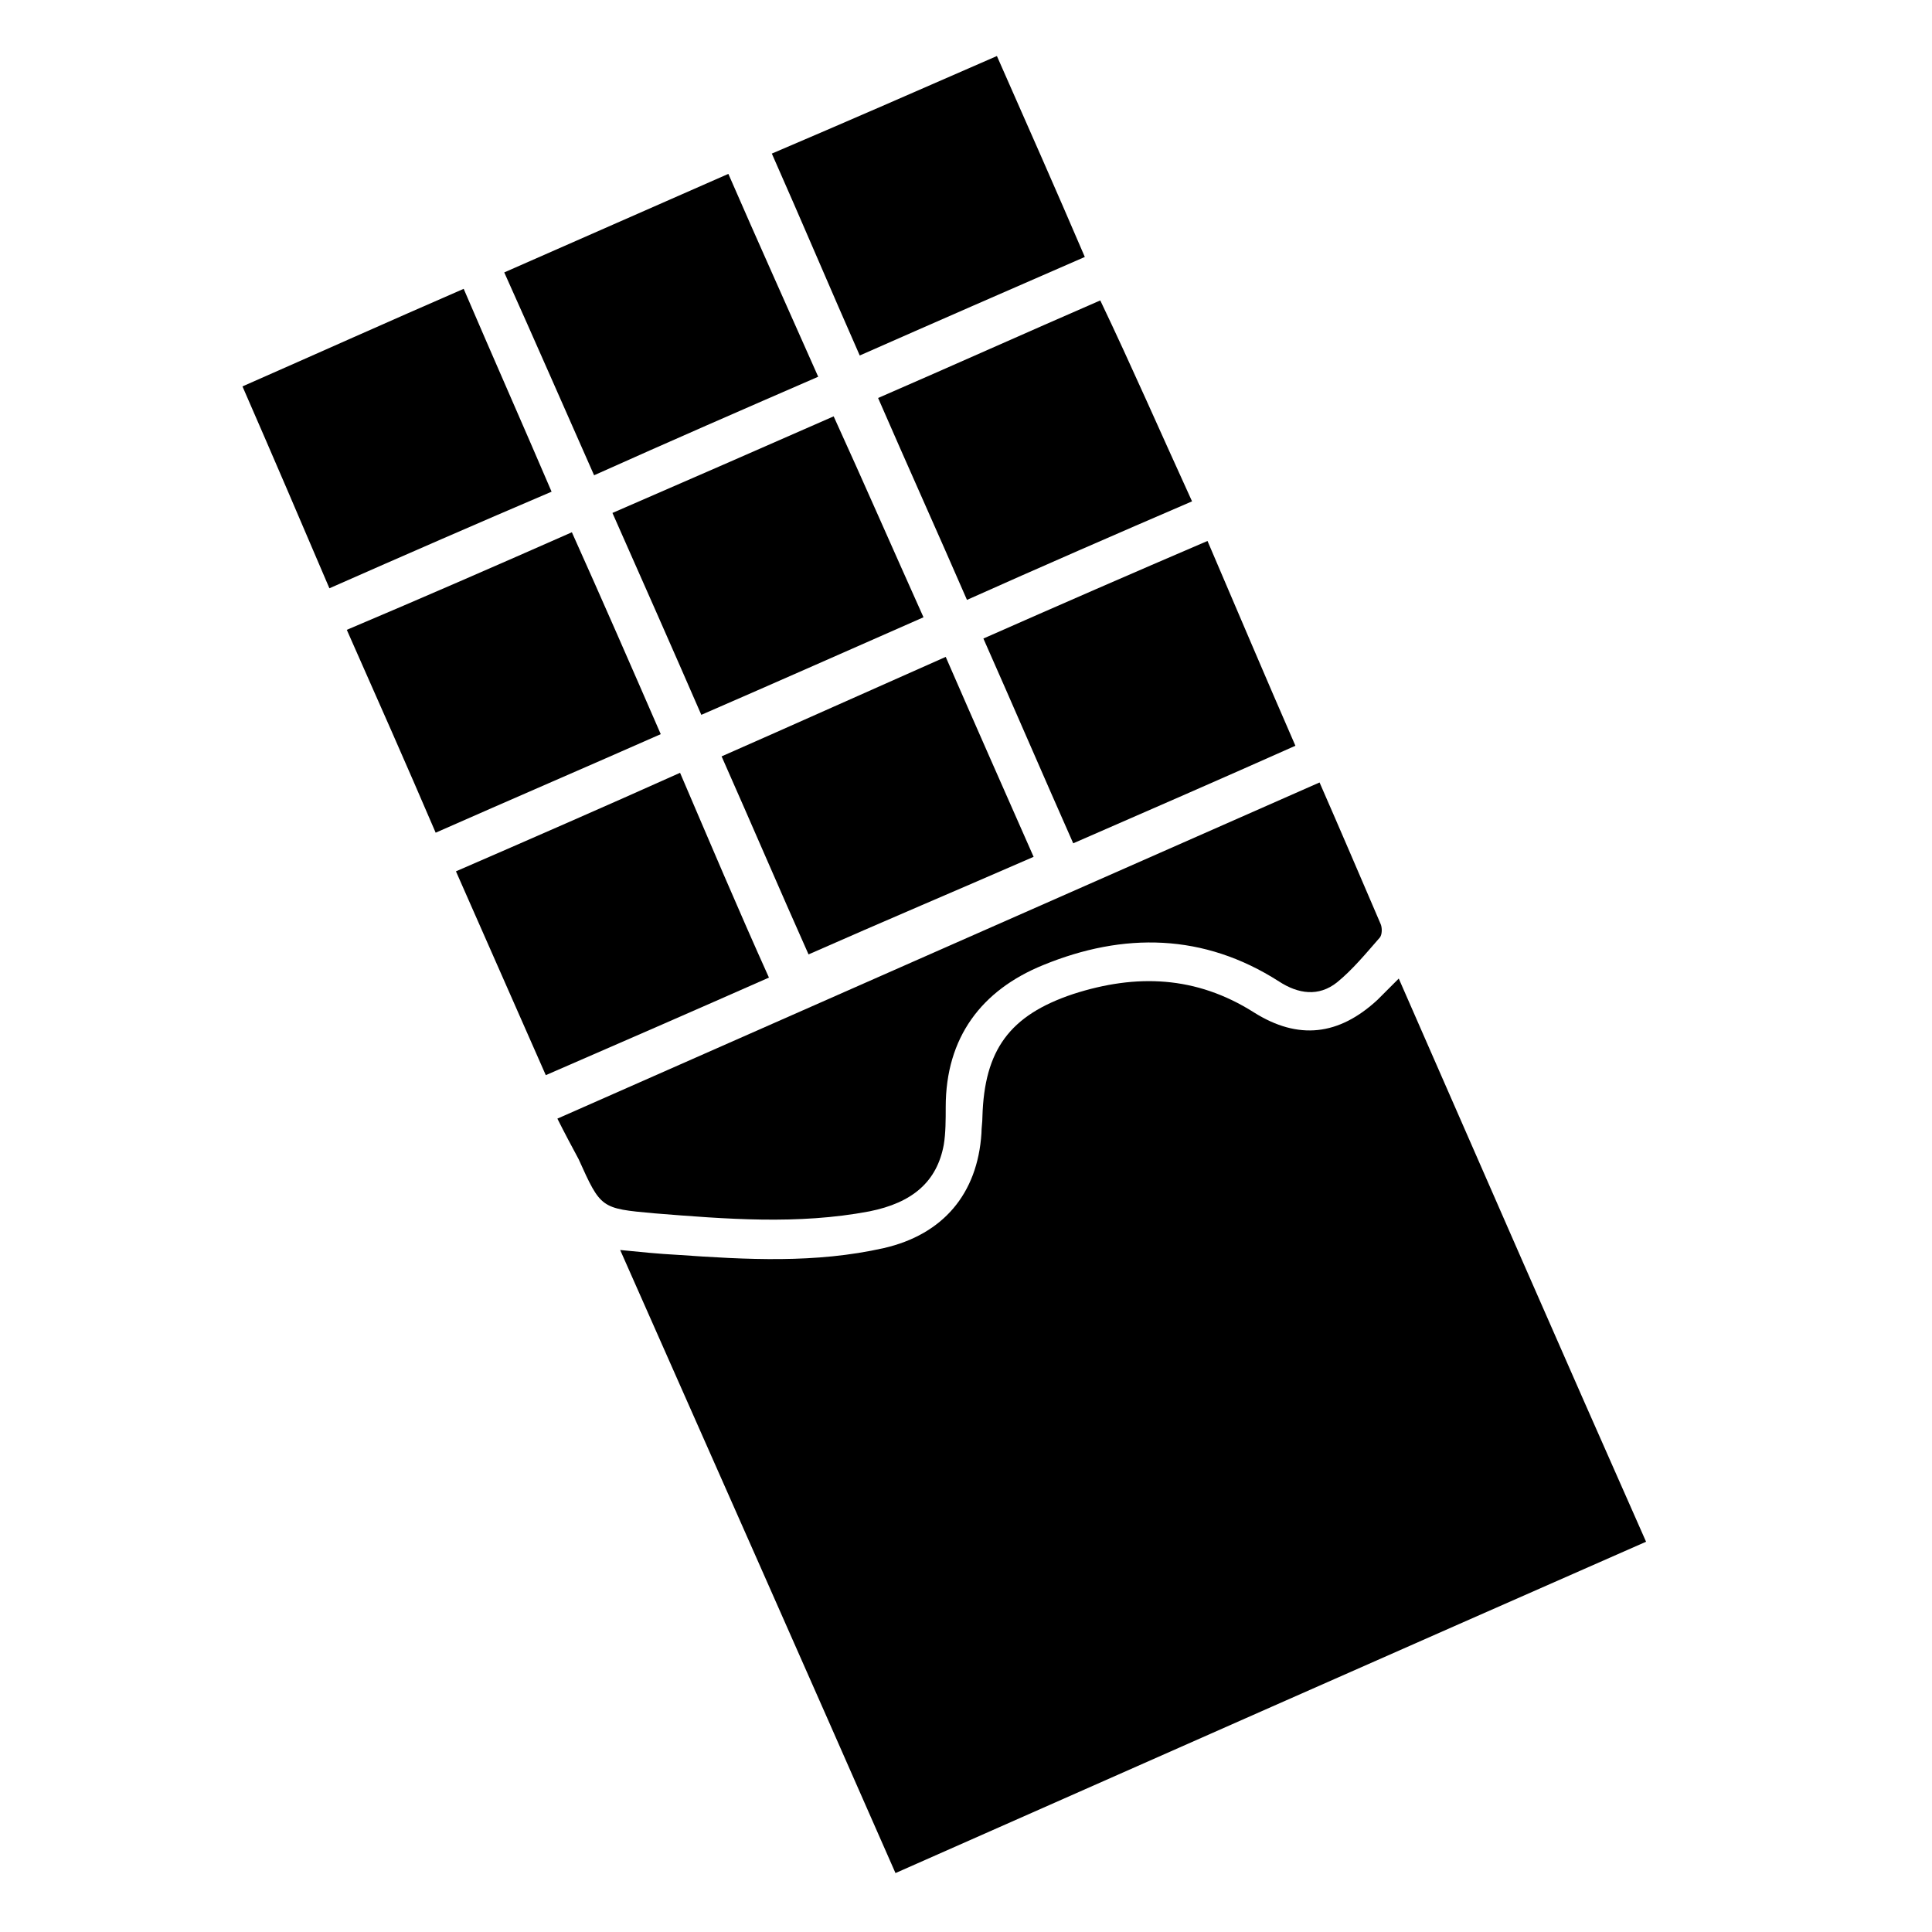 <?xml version="1.0" encoding="utf-8"?>
<!-- Generator: Adobe Illustrator 23.1.0, SVG Export Plug-In . SVG Version: 6.00 Build 0)  -->
<svg version="1.1" baseProfile="basic" id="Layer_1"
	 xmlns="http://www.w3.org/2000/svg" xmlns:xlink="http://www.w3.org/1999/xlink" x="0px" y="0px" viewBox="0 0 200 200"
	 xml:space="preserve">
<style type="text/css">
	.st0{display:none;}
	.st1{display:inline;fill:#FFFFFF;}
	.st2{display:inline;}
	.st3{display:inline;fill:#0C141C;}
	.st4{fill:#FFFFFF;}
</style>
<g class="st0">
	<circle class="st1" cx="99" cy="99.3" r="59.3"/>
	<path class="st2" d="M99,42c31.7,0,57.3,25.7,57.3,57.3s-25.7,57.3-57.3,57.3S41.7,131,41.7,99.3S67.3,42,99,42 M99,38
		c-33.8,0-61.3,27.5-61.3,61.3s27.5,61.3,61.3,61.3s61.3-27.5,61.3-61.3S132.8,38,99,38L99,38z"/>
</g>
<g class="st0">
	<path class="st3" d="M119.1,37.6l-0.2,150.9c0,0-0.9,2-6.2,2.2c-5.2,0.2-23.8,0.6-23.8,0.6h-2.1c0,0-6.4-1.2-6.5-2.9
		S80.2,37.4,80.2,37.4l1.8-25c0,0,0.8-3.5,3.9-3.6c3.2-0.1,28.6,0,28.6,0s3.2,0.2,3.3,3.6S119.1,37.6,119.1,37.6z"/>
	<polyline class="st1" points="94.3,46.5 106,46.5 111.4,52.6 100.2,64.3 89.1,52.5 94.2,46.7 	"/>
	<rect x="98.4" y="43.1" class="st3" width="3.9" height="24"/>
</g>
<g class="st0">
	<path class="st2" d="M183.1,116.7c-6.3,14.1-12.2,27.2-18.2,40.2c-0.5,1.1-2.3,2-3.5,2.2c-14.1,1.5-28.2,2.9-43.2,4.4
		c2.6-5.8,4.9-11,7.2-16.1c3.4-7.6,6.7-15.1,10.3-22.6c0.7-1.4,2.3-3.3,3.6-3.5C153.5,119.6,167.8,118.2,183.1,116.7z"/>
	<path class="st2" d="M23.5,102c13.3-7.6,25.7-14.8,38.2-21.9c0.9-0.5,2.7-0.5,3.7,0c12.5,7,24.9,14.2,38.2,21.8
		c-4.9,2.9-9.2,5.4-13.5,7.9c-7.8,4.5-15.5,9.1-23.4,13.3c-1.5,0.8-4,1.2-5.4,0.5C48.9,116.8,36.6,109.6,23.5,102z"/>
	<path class="st2" d="M182,113.3c-11.9,1.2-23.8,1.9-35.4,3.8c-7.6,1.2-12-0.9-16-7.3c-6.2-9.9-13.4-19-20.8-29.3
		c9.6-1,18.4-1.9,27.2-2.8c5.2-0.5,10.4-1.2,15.7-1.4c1.5-0.1,3.7,0.7,4.6,1.9c8.2,11,16.1,22.2,24.1,33.3
		C181.7,111.8,181.8,112.3,182,113.3z"/>
	<path class="st2" d="M65.3,174.4c0-15.4,0-29.7,0.1-44.1c0-1,0.6-2.5,1.4-2.9c12.5-7.3,25-14.5,38.5-22.3c0,9.2,0,17.4,0,25.6
		c0,6.8,2,14.8-0.9,19.9c-2.9,5.1-10.8,7.4-16.6,10.8C80.7,165.6,73.5,169.7,65.3,174.4z"/>
	<path class="st2" d="M21.8,105c5,2.9,9.2,5.3,13.4,7.7c7.8,4.5,15.6,8.9,23.2,13.5c1.5,0.9,3.2,2.9,3.3,4.4
		c0.2,14.2,0.1,28.4,0.1,43.3c-1.8-0.9-3.2-1.4-4.4-2.1c-10.6-6.1-21-12.3-31.7-18.2c-3.1-1.7-4.1-3.8-4-7.2
		C21.9,133,21.8,119.6,21.8,105z"/>
	<path class="st2" d="M100.8,95.9c2-4.3,3.8-8.4,6.1-13.5c2.2,3,3.9,5.3,5.6,7.7c6.4,8.9,12.9,17.8,19.2,26.8
		c0.9,1.3,1.6,3.6,1.1,4.9c-5.7,13.2-11.7,26.3-17.7,39.7c-4.1-4.1-6.5-8-6.3-13.8c0.5-12,0.1-24,0.1-36.1
		C109,101.7,108.9,101.7,100.8,95.9z"/>
	<g class="st2">
		<path d="M57.4,33c2.2,1.2,4.2,2.4,6.3,3.5c9.4,5.4,18.7,10.8,28,16.3c1,0.6,2.1,1.9,2.1,2.9c0.1,13.1,0.1,26.2,0.1,39.3
			c0,0.3-0.1,0.6-0.3,1.2c-2.3-1.3-4.4-2.4-6.5-3.7c-9.3-5.3-18.6-10.7-27.8-16.1c-1-0.6-2.1-1.9-2.1-3C57,60.4,57,47.3,57.1,34.2
			C57.1,33.9,57.2,33.7,57.4,33z"/>
		<path d="M97.8,96.1c0-9.8,0-19.3,0-28.8c0-3.7-0.1-7.5,0.1-11.2c0-0.9,0.5-2.2,1.1-2.6c11.6-6.8,23.3-13.5,35.4-20.5
			c0.1,1.1,0.3,1.9,0.3,2.6c0,12.5,0.1,25-0.1,37.4c0,1.1-0.7,2.7-1.6,3.2c-11.3,6.6-22.6,13.1-34,19.7C98.7,96,98.5,96,97.8,96.1z"
			/>
		<path d="M59,29.4c9.6-5.5,18.6-10.8,27.8-16c3-1.7,6.2-4.6,9.3-4.6c3,0,6,3,9,4.7c8.4,4.8,16.7,9.7,25.1,14.5
			c0.7,0.4,1.4,0.9,2.4,1.5c-6.6,3.8-13,7.5-19.4,11.2c-5.1,3-10.2,6-15.4,8.8c-0.9,0.5-2.5,0.7-3.3,0.2
			C82.7,43.1,71.2,36.4,59,29.4z"/>
	</g>
</g>
<g class="st0">
	<path class="st2" d="M98.5,5.3L98.5,5.3c0.2,0.7,0.2,1.6,0.3,2.4c0.1,1.3,0.3,2.5,0.5,3.8c0.5,3.2,1.3,6.4,2,9.5
		c0.7,2.9,1.3,5.8,2.4,8.6c0,0,0.1-0.1,0.1-0.1c0.5-0.5,0.9-1.1,1.3-1.7c0.2,1.4,0.6,2.7,0.8,4.1c0.3,2,0.1,3.9,0.1,5.9
		c0.7-0.8,1.4-1.6,2.1-2.4c1,3.7,0.9,7.3,0.9,11.1c0.9-0.8,1.7-1.6,2.4-2.5c1.2,3.8,0.9,7.5-0.1,11.3c0.9-0.6,1.8-1.2,2.6-1.9
		c0,1,0.2,2,0.2,3c0,2.6-0.7,5.2-1.5,7.7c1-0.5,2-1.1,3-1.7c0.1,3.8-0.7,7.1-2.6,10.4c1.1-0.3,2.1-0.8,3.2-1.3
		c-0.3,3.7-1.5,7.3-3.7,10.3c1-0.3,2.1-0.6,3.1-1c-0.6,3.6-1.9,6.6-3.9,9.6c0.9-0.2,1.8-0.3,2.6-0.5c-0.8,3.7-2.7,7.1-4.7,10.2
		c1-0.2,2-0.5,3.1-0.8c-0.5,3.6-1.9,6.5-4.2,9.3c0.6,0.2,1.2,0.2,1.8,0.3c-0.5,1-1.2,1.8-1.9,2.6c0.1,3.9-1.2,6.3-3,9.6l1.8-0.9
		c0,0.5,0.1,1,0.2,1.6c2.7-3.9,3.9-8.8,5.5-13.2c0.2,0.6,0.4,1.1,0.6,1.7c1.1-3.2,1.9-6.4,3.3-9.5c0.4,0.7,0.8,1.5,1,2.3
		c1.7-3.3,2.7-7,4.1-10.4c0.2,0.7,0.5,1.4,0.8,2c1.6-2.7,2.9-5.6,4.7-8.2c0.2,0.8,0.4,1.6,0.7,2.4c1.8-2.7,3.2-5.6,5.3-8.1
		c0.1,0.8,0.4,1.6,0.6,2.3c1.7-2.8,3.9-5.2,6-7.7c0.1,1,0.3,1.9,0.6,2.9l5.9-6.6c0.1,0.9,0.4,1.8,0.8,2.7c1.9-2.3,4-4.5,6.3-6.5
		c0,1,0.1,1.8,0.5,2.8c1.2-1.1,2.4-2,3.6-3.1c1.5-1.3,3-2.6,4.4-3.9c0.1,0.7,0.2,1.5,0.3,2.2c1.5-0.9,3-2,4.5-3
		c5.1-3.4,10.1-6.9,15.3-10.1c-2.6,2.8-5,5.9-7,9.1c-1.8,2.8-6.1,10.9-8.2,12.7c0.9,0.1,1.8,0.1,2.7,0c-1.4,2.5-3.3,4.9-5.5,6.8
		c0.9-0.2,1.9-0.3,2.8-0.4c-1.5,3-3.5,5.2-5.9,7.4c1,0.3,2.1,0.4,3.1,0.4c-1.5,2.7-4.5,5.2-7.4,6.3c0.9,0.4,1.9,0.6,2.9,1
		c-1.8,2.1-5,4.3-7.7,5.1c1,0.4,2.1,0.6,3.1,0.9c-1.5,2.2-4.7,4.2-7.3,4.8l3.2,1c-2.6,2-4.8,3.1-7.9,4.3c0.9,0.5,1.7,1,2.4,1.7
		c-2.4,1.4-5.1,2.6-7.8,3.4c0.8,0.5,1.7,0.9,2.6,1.4c-2.7,1.5-5.6,2.9-8.4,3.9c0.6,0.5,1.3,0.9,2,1.4c-2.9,1.7-6.2,2.6-9.4,3.6
		l1.4,1.3c-4.5,1.1-8.4,2.9-12.2,5.5c1.1-0.4,4.8-1.9,5.7-1.7c0.1,0,0.2,0.1,0.3,0.2c0.4,0.2,3.3-1.5,3.9-1.8
		c0.9-0.4,1.8-0.6,2.7-0.9c-0.2,0.5-0.4,0.9-0.5,1.4c3.4-2.7,7.5-3.3,11.2-5.4l-0.6,2.2c2.3-1.2,4.9-1.9,7.4-2.5l-0.6,2
		c2.3-1,4.4-1.5,6.8-1.6l-0.5,1.5c2-0.8,4.2-1.2,6.4-1.2l-0.7,1.8c2-0.7,3.7-0.9,5.8-0.8l-0.5,1.3c3.1-0.4,6.2,0.4,9.2,0.6
		c2.3,0.2,4.5,0,6.8-0.2l-7.6,3.4c-1.7,0.7-3.3,1.6-5,2.2c-1.3,0.5-2.6,0.9-3.9,1.3c0.5,0.3,1,0.6,1.5,0.9c-1.8,1-3.7,1.4-5.7,1.8
		l1.2,1.3c-2.2,0.8-4.5,1-6.8,1.1c0.3,0.5,0.6,1,0.9,1.4c-2.1,0.4-4.6,0.7-6.7,0.4c0.4,0.6,0.8,1.3,1.2,1.9c-2.4,0.5-5,0.6-7.3-0.1
		c0.4,0.6,0.7,1.2,1,1.8c-2.2,0.1-4.3,0-6.4-0.7c0.2,0.5,0.4,1,0.6,1.4c-1,0-2.1-0.1-3.1-0.2c-0.7-0.1-2.9-0.6-3.4-0.4l-0.1,0.4
		c-0.5,0.3-3.7-1-4.6-1.1c-0.2,0.1,0.1,0.4,0,0.7c-1.7,0.1-4.6-1.2-6-0.9c-0.6,0.5-1,0.3-1.7,0.1c-2-0.5-3.2-1.2-4.9-2.2
		c-2.2-1.3-4-1.1-6.4-1c-1.2,0.1-2.4,0.1-3.6,0.2c1.5,0.7,3.2,1.3,4.9,1.8c2,0.5,5.4,0.7,6.9,2c0,0.1,0,0.2,0,0.3
		c0.1,0.4,2.9,1.2,3.5,1.5l-0.2,0.3c0.2,0.4,5,2.9,5.7,3.3l-0.5,0.8c1.6,0.9,3.2,1.9,4.9,2.9l-0.8,0.8c1.2,0.8,2.4,1.6,3.6,2.5
		c-0.3,0.2-0.6,0.4-0.9,0.6c1.5,1,2.8,2.2,4,3.5l-1,0.2c2.8,3.6,5.8,7.1,7.8,11.3c-2.1-1.9-6.1-5-8.6-6c-0.3-0.1-0.6-0.2-0.9-0.1
		c0,0-0.1,0-0.1,0.1c-1.1-0.1-2.6-1.5-3.4-2.1l0,0.9c-1.3-0.8-2.5-1.8-3.9-2.5c-0.1,0.1-0.3,0.3-0.4,0.4c-0.9,0.3-2.7-1.8-3.7-2.3
		l-0.1,0l-0.1,0.4c-0.9,0.1-2.7-2.9-3.8-3.3c-0.2,0-0.4,0.1-0.6,0c-0.8-0.3-1.5-1.6-2.2-2.1c-0.2,0.1-0.3,0.1-0.5,0.1
		c-0.8-0.6-1.2-1.5-1.8-2.3c-0.3-0.4-0.4-0.4-0.9-0.5c-1-0.7-1.8-2.6-2.4-3.7l-0.9,0.2c-1.4-2.4-2.5-4.8-3.4-7.4
		c0,7.3-0.4,14.5-0.5,21.8c-0.1,5.6,0.1,11.2,0.5,16.8c0.1,2.1,0.3,4.1,0.5,6.2c0.1,1,0.4,2.3,0.3,3.3c0,0.2-0.1,0.3-0.2,0.4
		c-0.3,0.4-0.9,0.5-1.4,0.6c-0.5,0-1-0.1-1.4-0.4c-0.2-0.2-0.3-0.5-0.4-0.8c-0.1-0.5,0-1.1,0-1.6c0-0.8,0-1.6-0.1-2.4
		c-0.3-6.4-0.6-12.7-0.3-19.1c0.3-8.3,1.3-17,1.1-25.2c-1,2.6-2.2,5.2-3.5,7.6l-1.1,0.1c-0.7,1.1-1.2,2.2-1.9,3.2
		c-1.5,0.7-1.9,2.3-3.2,3.2c-1.9,0.2-1.9,2-3,2.3l-0.3-0.4c-0.9,0.3-2.6,2.5-3.5,3.3c-0.1,0.1-0.1,0.1-0.2,0.1
		c-0.1-0.2-0.2-0.4-0.3-0.5c-0.4,0.1-3,2.2-3.6,2.6l-0.4-0.7c-1.1,0.7-2.2,1.8-3.5,2.2c-0.3-0.1-0.4-0.2-0.5-0.5
		c-1,0.2-2.6,1.9-3.7,2.5c-0.3-0.1-0.5-0.2-0.8-0.2c-1.3-0.1-7,4.4-8.1,5.5c0.4-1,0.8-1.9,1.4-2.8c1.7-2.9,4.1-5.5,6-8.3l-0.1-0.1
		l-0.5-0.2l0-0.1c1-1.1,2.5-1.9,3.4-3c0.1-0.1,0.1-0.2,0.1-0.4c-0.2-0.1-0.3-0.1-0.4-0.3c0.4-1,2.8-2.5,3.7-3.1l-0.5-0.7
		c2-1.3,3.8-2.7,6-3.7l-0.6-0.6l4.8-2.3c-0.3-0.3-0.5-0.6-0.7-0.9c1.7-0.9,4.8-2.2,6.6-2.6c1.3-0.3,2.5-0.4,3.8-0.7
		c1.5-0.4,3-1.1,4.5-1.6c-5.7-0.4-8.3-1.2-13.2,2.6c-0.9,0.1-1.9,0.2-2.8,0.3c-1,0.1-3.7,0.8-4.6,0.7c0-0.1,0.1-0.3,0.1-0.4
		c-0.7-0.3-4.5,0.7-5.7,0.7c-0.2-0.2,0-0.3-0.1-0.5c-2,0.2-4.3,1.4-6.6,1.6c0.2-0.7,0.5-1.4,0.8-2.1c-2.5,1-5,1.3-7.6,1.5
		c0.2-0.6,0.4-1.2,0.7-1.7c-2.7,0.2-4.9,0.5-7.6,0c0.6-0.6,1.2-1.2,1.8-1.8c-2.4,0-4.7-0.2-7-0.8c0.5-0.5,0.9-1,1.4-1.4
		c-2.3-0.2-4.3-0.5-6.5-1.2c0.4-0.5,0.9-0.9,1.4-1.4c-2.3-0.3-4.3-0.9-6.4-1.7c0.4-0.4,0.8-0.9,1.2-1.3c-3.8-0.5-7.6-2.7-11.1-4.2
		c-1.8-0.8-3.6-1.5-5.4-2.4c5.4,1.2,11.1-0.2,16.6-0.4c-0.3-0.5-0.5-1-0.7-1.5c2.2-0.1,4.4,0.3,6.5,1c-0.2-0.7-0.5-1.3-0.7-1.9
		c2.4,0,4.5,0.6,6.6,1.6c-0.2-0.6-0.5-1.3-0.7-1.9c2.7,0.4,5.2,1,7.7,2.2c-0.2-0.7-0.5-1.4-0.8-2.1c2.9,0.4,5.4,1.4,7.9,2.8
		l-0.1-1.4c2.8,0.8,5.6,2.1,8.2,3.6c-0.1-0.5-0.2-1-0.3-1.5c2.3,0.7,4.3,2.2,6.5,3.1l0.2-0.3c1.1-0.2,3,1,4.1,1.3
		c-1.9-2.5-6.6-3.6-9.4-4.9c0.6-0.5,1.3-1,2-1.5c-3.5-0.9-7.1-1.6-9.8-4.1l2.6-1.3c-3.3-0.5-6.9-1.5-9.4-3.9
		c1.1-0.3,2.1-0.6,3.1-1.2c-3.9-0.9-6.1-1.5-9.3-4.2c1.2-0.1,2.3-0.3,3.5-0.6c-3.1-1.1-5.9-2.2-8.2-4.7c1.1-0.1,2.1-0.4,3.2-0.8
		c-3.1-1.2-5.7-2.5-7.6-5.3c0.9-0.3,1.9-0.5,2.8-0.7c-2.6-1.3-5.1-2.7-6.6-5.2c0.9-0.2,1.9-0.4,2.8-0.6c-2.9-1.3-5.2-3.4-7-5.9
		c1-0.2,2-0.4,2.9-0.8c-2.9-1.3-4.6-4.1-6.2-6.8c0.8-0.1,1.6-0.3,2.4-0.5c-2.2-1.6-4.1-3.8-5.4-6.2c0.8,0,1.7,0,2.5-0.1
		c-1.1-1.6-2.3-3.1-3.4-4.8c-1.8-3-3.3-6.2-5.3-9.2c-1.9-2.8-4.1-5.3-6.2-7.8c1,0.7,2,1.3,3,1.9c2.4,1.6,4.9,3.2,7.3,4.8
		c3.1,2,6.2,4,9.2,6.2c0-0.7,0-1.4,0.1-2.1c2.5,2.5,5.5,3.9,7.6,6.9c0.2-1,0.3-2.1,0.4-3.1c3.4,2.2,4.9,3.4,7.1,6.9
		c0.4-1,0.6-2,0.8-3c2.4,1.8,3.9,4.4,5.3,6.9c0.5-0.9,0.8-1.9,1.1-2.9c2.3,2.4,4.3,5.4,5.5,8.4c0.3-0.9,0.5-1.9,0.7-2.8
		c2.7,2.3,3.8,5.4,5,8.6c0.2-1.2,0.5-2.4,0.7-3.5c2.5,2.5,3.7,5.9,4.7,9.1c0.4-0.8,0.9-1.6,1.3-2.4c0.7,1.5,1.3,3,1.9,4.5
		c0.8,1.8,1.6,3.6,2.3,5.5c0.4-0.7,0.9-1.4,1.3-2.1c1.2,3.3,2.3,6.5,3.5,9.8c0.3-0.6,0.7-1.2,1-1.8c1.3,3.1,2.1,6.4,3.4,9.6
		c0.6,1.4,1.3,2.7,2,4c0.2-0.8,0.2-1.6,0.2-2.4c0.6,0.2,1.1,0.5,1.6,0.9c-2-2.4-2.8-5.6-3.9-8.5c-0.5-1.3-1-2.6-1.5-3.8
		c0.5,0.2,1,0.3,1.5,0.6c-1.4-3.4-2.7-6.8-3.8-10.3c1.2,0.2,2.3,0.4,3.5,0.7c-2.8-3-4.5-6.3-5.6-10.2c1.2,0.5,2.4,0.8,3.6,1.3
		c-2.4-2.8-3.5-6.4-4.4-9.9l3.8,1.1c-2.5-2.9-3.9-6.1-4.5-9.8c1.3,0.2,2.5,0.6,3.8,0.9c-2.4-3.1-2.9-6.9-3.2-10.7
		c1.3,0.8,2.5,1.6,3.8,2.4c-2.2-3.5-2.5-7.4-2.5-11.5c1,0.9,2,1.8,3.1,2.6c-1-4.2-1.2-7.8-0.5-12.1c0.8,1.1,1.7,2.1,2.7,3
		c-0.2-3.7,0-7.5,0.9-11.1c0.7,0.8,1.4,1.6,2.1,2.5c0-3.4,0-6.7,0.9-10.1c0.4,0.6,0.9,1.2,1.4,1.8c1.7-5,3.1-10.8,4.1-15.9
		c0.3-1.7,0.6-3.4,0.9-5.1C98.1,7.3,98.2,6.3,98.5,5.3z M98.2,19.8c0,1.8,0.2,5.4-0.1,7c0.1,2.8-0.1,5.6-0.2,8.4
		c-0.1,3.4-0.2,6.7-0.3,10.1c-0.9-1.3-1.9-2.6-2.7-4c-0.1-0.2-0.1-0.2-0.3-0.3l0.1,0.2l0.1,0l0.1,0.2l-0.1-0.1
		c0.7,1.8,1.8,3.5,2.3,5.3c0.8,2.5,0.2,5.5,0.3,8.1c-0.8-1.2-1.7-2.5-2.5-3.7c-0.7-1.1-1.4-2.2-2.2-3.2c0.9,2.2,2.1,4.3,3.1,6.5
		c0.4,0.9,1.2,2.1,1.3,3.1c0.2,1,0,2.3,0,3.3c0,1.8,0,3.5,0.1,5.3c-0.9-1.3-1.9-2.6-2.8-3.9c-1.3-1.8-2.5-3.7-3.9-5.4
		c1,2.2,2.3,4.3,3.5,6.4c1,1.8,2,3.8,3.2,5.5c-0.1,2.8-0.1,5.5,0,8.3l-5.4-6.7c-1-1.2-2-2.6-3.1-3.7c2.6,4.5,5.7,8.6,8.5,13
		c0,2.7,0,5.5-0.1,8.2c-2.8-3.2-5.5-6.6-8.5-9.6c1,1.7,2.1,3.2,3.2,4.8c1.8,2.5,3.5,5.1,5.4,7.6c0,2.6,0,5.2,0,7.8
		c-1.3-1.8-2.9-3.4-4.4-5c-1.4-1.5-2.7-3.1-4.2-4.5c0.8,1.4,1.8,2.7,2.8,3.9c2,2.7,4,5.5,5.8,8.3c-0.2,2.5-0.1,5.1,0,7.5
		c-2.5-2.7-4.9-5.5-7.5-8c2.2,3.7,5,7,7.5,10.5c-0.1,2.5,0.1,5,0,7.4c-1.6-2.3-3.4-4.6-5.4-6.5c0.6,1.2,1.4,2.4,2.1,3.6l3.3,5.4
		c0.1,5.5-0.5,14,1.2,19.1c1.8-6.3,1.4-12.6,1.4-19.2c1.2-1.8,2.3-3.5,3.4-5.3c0.9-1.4,1.7-2.7,2.5-4.1c-1.6,1.7-4.9,5.4-5.9,7.3
		l0-7.7c0.7-1.1,1.5-2,2.2-3.1c1.7-2.4,3.2-4.8,4.6-7.4c-2.5,2.5-4.7,5.3-6.9,8.1c0.1-2.5,0-5,0-7.5c1.6-2.3,3.3-4.5,4.8-6.9
		c0.7-1.1,1.3-2.3,1.9-3.4c-1.2,1-2.1,2.3-3.1,3.4c-1.2,1.4-2.4,2.8-3.6,4.2l0-8.3c2.7-3.8,5.5-7.6,7.9-11.6
		c-1.2,1.2-2.3,2.5-3.4,3.8c-1.5,1.8-3,3.5-4.6,5.2c0.1-2.7,0.1-5.3,0-8c2.6-4.2,5.7-8.2,8.1-12.5c-1.2,1.2-2.3,2.5-3.3,3.8
		c-1.6,2-3.3,4-4.8,6.1c0-2.7,0-5.5,0-8.2c2.3-3.8,4.4-7.6,6.4-11.6c-2.3,2.9-4.3,6-6.5,8.9c0-1.7,0-3.4,0-5.2
		c0-1.1-0.1-2.3,0.1-3.4c0.2-1.1,0.8-2.1,1.3-3c0.9-1.9,2.5-4.9,3.1-6.8c0,0,0-0.1,0-0.1c-0.7,1.1-1.3,2.2-2,3.3
		c-0.8,1.3-1.7,2.6-2.6,3.9c-0.3-2-0.4-6.5,0.3-8.3c0.7-1.7,1.6-3.3,2.2-5.1l0-0.1c-1,1.4-1.8,2.8-2.8,4.2l-0.5-18
		c-0.1-2.9,0.1-5.9-0.3-8.7C98.3,19,98.3,19.4,98.2,19.8z M23.3,60.1c0.9,1.3,2.3,2.5,3.5,3.6c1.7,1.7,3.4,3.4,5.1,5.1
		c5.1,5.2,9.9,10.7,14.9,16c-2.6-0.7-5.3-1.3-7.9-1.9l-0.2,0.1l0,0L38.7,83l0.1,0l0,0.1c1.6,0.5,3.1,1.3,4.7,1.8
		c1.2,0.4,2.4,0.7,3.6,1.2c2.3,1,4.8,4.3,6.3,6.3c-1.6-0.4-3.2-0.6-4.8-0.9c-2.2-0.3-4.4-0.7-6.6-0.9c2,0.6,4,1.2,6,1.7
		c1.2,0.3,6.4,1.5,7.1,2c0.8,0.5,3.4,3.5,4.2,4.4c-2.9-0.9-8.6-1-11.8-1.1c4.3,1.3,8.9,1.7,13.3,2.9c1.4,1.5,2.9,3,4.2,4.7
		c-4-0.8-8.1-1.1-12.2-1.4c1.9,0.5,3.8,0.9,5.7,1.3l8.3,1.8c1.4,1.6,2.9,3.1,4.2,4.8c-3.9-0.7-7.8-1.1-11.8-0.9
		c2.1,0.3,12,2.1,13.2,2.8c1.2,0.7,2.9,2.9,3.8,4c-3.1-0.4-6.3-0.9-9.4-0.7c3.6,0.9,7.2,1.5,10.8,2.3c1.3,1.3,2.4,2.8,3.6,4.2
		c-2.4-0.8-6.4-0.8-9-0.9c2.5,0.8,8.6,1.7,10.5,3c1.1,0.8,1.9,2,2.8,3.1c-2.2-0.4-4.3-0.6-6.5-0.4c2.3,0.4,5.9,0.8,7.8,2.2
		c0.8,0.6,1.4,1.3,2,2.1l-2.4-0.1c1.1,0.3,2.1,0.7,3,1.3c1.6,1.2,3,2.6,4.4,4c1.2,1.1,2.5,2.1,3.9,3c-1.6-2.5-3.1-5-4.9-7.4
		c-2-2.6-4.4-5.1-6.3-7.8c-0.2-2.6-0.5-5.2-1-7.8c-0.1,2.2-0.2,4.4-0.3,6.5c-0.9-1.2-2.2-2.4-2.9-3.8c-0.4-0.8-0.4-3.8-0.5-4.9
		c-0.1-1.4-0.3-2.9-0.6-4.3c0,1.3-0.2,2.6-0.3,3.9c-0.1,1.1-0.1,2.2-0.3,3.4c-0.8-0.9-2-2-2.5-3.1c-0.4-0.9-0.6-3.2-0.8-4.3
		c-0.4-2-0.8-3.9-1.3-5.9c0,1.4-0.1,2.9-0.1,4.3c0,1.2,0.1,2.4,0,3.6c-1.3-1.4-2.6-2.8-3.8-4.3c-0.2-2.8-0.1-5.5-0.5-8.3
		c-0.2-1.7-0.7-3.4-1-5c-0.1,0.1,0,0,0,0.2c0.3,3.9,0.3,7.9,0.2,11.8c-1.5-1.6-3-3.1-4.4-4.8c-0.3-4-0.5-8-1.4-11.9
		c-0.1-0.4-0.2-1.1-0.4-1.4c-0.1,1.5,0.2,2.9,0.3,4.4c0.2,2.6,0.3,5.2,0.3,7.7c-1.4-1.4-3.5-3.2-4.4-4.9c-0.6-1-0.6-2.6-0.8-3.8
		c-0.5-2.8-1-7.1-2.2-9.6c0.1,1.4,0.4,2.8,0.6,4.3c0.3,2.5,0.6,5,0.8,7.4c-1.9-2.1-3.9-4-5.8-6c-0.7-3.6-1.6-7.3-2.7-10.8
		c0.3,2.8,1.1,6.4,1,9.1c-2-2.2-5.2-4.4-6.7-7c-0.9-1.5-1.4-3.2-2.2-4.8c0.3,1.4,0.7,2.8,1,4.2c-4.6-4.2-9.1-8.6-13.5-13
		c-1.8-1.8-3.6-3.8-5.5-5.5C24.4,60.8,23.9,60.4,23.3,60.1z M173.9,60.2c-0.8,0.5-1.6,1.3-2.3,1.9c-2.3,2.1-4.4,4.3-6.6,6.4
		l-7.9,7.6c-1.3,1.2-2.7,2.5-3.9,3.7c0.5-1.6,1-3.3,1.6-5c0,0,0,0.1-0.1,0.1c-1.1,1.8-1.7,3.9-2.7,5.7c-0.9,1.6-2.6,3-3.9,4.3
		c-1,1-1.9,2-2.9,3c0.3-2.3,0.7-5.3,1.4-7.5l0-0.1c-0.8,1.6-1.3,4.1-1.8,5.9c-0.2,0.6-0.2,1.4-0.5,2c-0.2,0.4-0.4,0.8-0.7,1.2
		c-0.6,0.8-1.4,1.5-2.1,2.2c-1.2,1.3-2.3,2.5-3.5,3.8c0.3-2.4,0.5-4.7,0.9-7.1c0.1-0.7,0.7-3,0.6-3.6c-0.4,0.7-0.5,1.6-0.8,2.3
		c-0.4,0.9-0.5,2.2-0.8,3.2c-0.4,1.7-0.5,3.6-0.9,5.3c-0.5,1.8-3.8,5.1-5.3,6.5c0-2.4,0.1-4.9,0.3-7.3c0.1-0.7,0.4-2.6,0.2-3.2
		c-1,3.9-1.5,7.6-1.6,11.6c-1.6,1.8-3.3,3.6-4.8,5.4c-0.3-4-0.1-8.2,0.5-12.1c-1.1,2.1-1.7,10.5-1.7,13.2c-1.2,1.3-2.3,2.6-3.5,3.9
		c0.4-3,0.5-5.8,0.2-8.8c-0.4,3.1-0.6,8.1-2.1,10.7c-0.7,1.2-1.8,2.3-2.7,3.4c0.2-2.3,0.4-4.6,0.5-6.9c0-0.5,0.1-1.2,0-1.7
		c-0.3,0.7-0.3,2.2-0.5,3c-0.3,1.7-1,6.1-1.8,7.4c-0.6,1.1-2.3,2.8-3.2,3.8c0.5-2.3,0.7-4.7,0.7-7c-0.7,2.7-1,5.7-2.2,8.2
		c-0.7,1.5-2,2.8-3,4.1c-1.1,1.3-2.1,2.6-3.1,3.9c-1.6,2.3-2.9,4.7-4.3,7.1c1.4-1.2,3-2.3,4.3-3.5c3-2.7,2.8-3.4,6.9-5
		c0.2-0.1,0.5-0.2,0.7-0.3c-1,0.2-2,0.3-3,0.5c0.4-0.5,0.8-1.2,1.4-1.6c1.3-0.9,7-2.4,8.7-2.8c-2.7,0.1-5.1,0.6-7.7,1.3
		c1-1.1,1.9-2.5,3.1-3.4c1.8-1.5,5.5-2,7.9-2.3c0.8-0.1,2.1-0.1,2.7-0.4c-2.9-0.2-5.7-0.1-8.6,0.4c1-1,2.4-3,3.5-3.7
		c1.6-1.1,9.4-2.2,11.6-2.3c-3.1-0.7-7.1-0.3-10.2,0.4c1-1.2,2-2.8,3.3-3.7c2.1-1.5,9.5-2.7,12.1-2.9l1.2-0.1
		c-3.9-0.5-7.8,0-11.6,0.9c0.7-0.7,1.3-1.3,2-2c0.7-0.8,1.3-1.8,2.2-2.4c1.4-1,11.7-3.2,13.9-3.5c-2.7-0.1-5.5,0.2-8.1,0.7
		c-1.4,0.3-2.8,0.7-4.3,0.9c3.3-4.6,4.3-5.1,9.7-6.7c2-0.6,4-1.2,6-1.6c0.3-0.1,1.1-0.1,1.2-0.4c-0.6-0.1-1.4,0.3-2,0.4
		c-0.9,0.1-1.8,0.2-2.6,0.3c-2.3,0.3-4.5,0.8-6.7,1.6c1.4-1.7,2.7-3.6,4.4-4.9c1.3-1,4.3-1.5,6-2l6.9-2c-1.7,0.1-3.4,0.5-5.1,0.8
		c-2,0.3-4.1,0.6-6.1,1.1c0.8-0.9,4.3-4.9,5.1-5.4c1-0.7,2.5-1.1,3.7-1.5c2.3-0.9,4.5-2,6.7-3.1c-3.1,0.7-6.2,2-9.2,3
		c5.3-5.7,10.5-11.5,16-17.1c2.6-2.7,5.5-5.1,8-7.8C173.9,60.3,173.9,60.3,173.9,60.2z M150.1,130.5c-5.3,4.3-4.8,4.3-11.6,5.3
		c2-1.5,3.6-3,4.9-5.2c-2.2,1.9-4.2,4.8-7.2,5.6c-1.3,0.3-2.6,0.4-4,0.7c1.8-1.7,3.2-3.4,4.6-5.4c-2,1.8-4,3.7-6,5.5
		c-2,0.3-4.1,0.5-6.1,0.9c2-1.5,3.8-3.4,5.3-5.4c-2,1.4-5.3,5-7.4,5.6c-1.1,0.3-2.4,0.3-3.5,0.4c1.5-1.4,3.1-2.8,4.6-4.3
		c-0.8,0.5-1.7,1-2.5,1.5c-1.3,0.9-2.6,2.2-4.2,2.8c-1,0.3-2,0.4-3.1,0.5c1.4-1.1,2.7-2.4,4-3.7c-1,0.5-1.9,1-2.8,1.7
		c-0.6,0.5-1.2,1-1.8,1.4c-1.7,1.1-4.6,1.1-6.6,1.1c1.3-1,2.6-1.9,3.9-2.9c1-0.7,2-1.3,2.9-2c-2.2,0.7-4.1,1.9-6.1,3
		c-2.3,1.3-4.6,2.7-6.9,3.9c1.6-0.2,3.2-0.2,4.8-0.2c1.6-0.1,3.3-0.2,4.9,0c3.2,0.5,6.3,1.6,9.5,2.3c-2-0.9-3.9-1.8-6-2.4
		c-0.7-0.2-1.4-0.4-2.1-0.5l0.2,0c2,0,4.1-0.2,6.1-0.4c0.9-0.1,1.9-0.2,2.8,0c2.8,0.4,5.8,2.9,8.2,4.2c-2.3-2-4.3-3.6-7.1-4.9
		c1.8,0,3.6-0.2,5.4-0.5c1.3,0.5,2.5,1,3.7,1.7c1.1,0.6,2.2,1.4,3.4,1.9c-1.8-1.5-3.5-2.7-5.5-3.9c1.4-0.1,3.7-0.6,4.9-0.3
		c1.2,0.3,2.5,1.1,3.6,1.6c0.5,0.3,3.7,2.1,3.9,2.1c0,0,0,0,0.1-0.1c-2-1.5-4.2-3.1-6.4-4.2c1.4-0.2,3-0.6,4.4-0.6
		c1.9,0,5.1,1.9,7,2.6c-1.6-1.3-3.3-2.1-5.2-3c6.1-1.5,6,0,11.3,1.8c-1.8-1.2-3.8-2.2-5.8-3c4.9-1.4,10-2.5,14.9-3.6
		c2.4-0.5,4.8-0.9,7.2-1.6c-1.1,0.1-2.2,0.3-3.3,0.5l-5.9,1.1c-1.3,0.2-2.6,0.5-3.9,0.6c1-0.8,2-1.4,3.1-2.1c-1.7,0.5-3,1.8-4.7,2.4
		c-2.6,0.9-5.6,0.9-8.3,1.5c1.7-1.1,3.2-2.5,4.5-4L150.1,130.5z M47.3,130.8c1.3,1.4,2.7,2.8,4.3,3.9c-3.1-0.6-6.3-1-9.4-1.8
		c-0.8-0.2-2.3-1.3-2.6-1.3l0.2,0.1l-0.1,0.1c0.4,0.4,0.9,0.7,1.3,1.1c-2.1-0.3-4.2-0.5-6.3-0.8c-1.2-0.2-2.4-0.5-3.6-0.6
		c-0.2,0-0.4-0.1-0.7,0l0,0.1c1.1,0.3,2.4,0.5,3.5,0.7c1.8,0.3,3.6,0.7,5.4,1c1.4,0.3,2.8,0.5,4.2,0.9c-0.6,0.2-1.3,0.4-1.8,0.8
		c0.7,0,1.4-0.4,2.1-0.5c2.1-0.2,4.6,0.6,6.5,1.2c-1.4,0.3-3,0.7-4.3,1.3l-0.1,0.1c0.2,0,3.8-1,4.5-1c2.2-0.2,4.7,0.6,6.9,1.1
		c-2.5,0.7-5.3,1.4-7.6,2.7c1.1-0.3,2.1-0.5,3.2-0.9c1.9-0.6,4-1.7,6.1-1.6c2.2,0.1,4.4,0.7,6.6,1c-2.1,0.7-4.2,1.5-6.3,2.3
		c-0.9,0.4-2,0.7-2.9,1.2c2.1-0.5,4.2-1,6.3-1.7c1.3-0.4,2.8-1.1,4.1-1.3c2.1-0.2,5.3,0.4,7.3,0.9c-2.9,1.2-5.7,2.2-8.5,3.7
		c1.6-0.4,3-0.8,4.5-1.3c1.9-0.7,4-1.9,6-2.1c2-0.1,4.8,0.6,7.1,0.6c-2.7,1.1-5.5,2.3-8.1,3.7c1-0.2,2-0.6,2.9-0.9
		c2-0.7,4.3-1.9,6.3-2.4c0.9-0.2,10.6,0.2,11.8,0.5c-3.3-1.5-6.4-3.6-9.6-5.4c-1.4-0.8-2.9-1.4-4.3-2c1.3,1.2,3.1,2.2,4.6,3.2
		c1,0.7,2,1.5,3.1,2.2c-1.9-0.1-3.8-0.5-5.7-0.6c-1.6-1.6-3.4-2.7-5.4-3.8c1.4,1.2,2.8,2.4,4.3,3.6c-1.5-0.1-3-0.3-4.5-0.6
		c-1.5-1.6-3.3-2.9-5-4.2c1.1,1.5,2.4,2.8,3.6,4.2c-1.4-0.3-2.8-0.5-4.2-0.7c-2.1-1.7-3.9-3.6-6.2-5.1c1.5,1.7,2.9,3.5,4.6,5
		c-1.7-0.3-3.4-0.5-5.1-0.7c-1.3-1.2-2.7-2.2-4.1-3.3c-1.1-0.8-2.1-1.7-3.2-2.6c1.8,2.4,3.6,4.2,6.1,5.8c-2.1-0.4-4.2-0.6-6.2-1.1
		c-2.1-1.8-4.3-3.4-6.5-5c1.5,1.8,3.4,3.3,5.2,4.9c-3.5-0.4-5.6-0.6-8.3-3C49,132.1,48.2,131.2,47.3,130.8z M96.8,144.2l-2.1,1.4
		c-1.7,0.1-3.4,0.3-5.1,0.7c1.4,0,2.9,0.1,4.3-0.1c-1.7,1.1-2.5,1.7-4.6,2c-0.7,0.1-1.5,0.2-2.2,0.4c1.3,0,2.6-0.1,3.9-0.2
		c-2.2,1.8-3,2.2-5.8,2.9l0.1,0l-0.2,0c0.5,0.1,1.1,0.1,1.6,0.1c-1.8,1.4-4.4,1.7-6.6,2.2c1.5,0,3-0.1,4.5-0.3
		c-1.4,0.8-2.8,1.9-4.3,2.4c-1.1,0.4-2.3,0.5-3.5,0.9c1.2-0.1,2.3-0.2,3.5-0.4c-1.2,0.9-2.2,1.8-3.6,2.3c-0.9,0.3-1.9,0.5-2.7,1
		c0.9-0.1,1.9-0.3,2.8-0.5c-2.1,1.7-7.6,5.6-8.8,7.6l0.1,0.1l0.2-0.1c3.8-2.8,7-5.7,11.1-8.2c-0.4,1-0.9,2.1-1.2,3.1
		c1.1-2.1,2.1-4.1,4.2-5.4c-0.5,1.2-0.5,2.3-0.5,3.6c0.7-2.7,1.6-4.4,3.9-6.1c-0.3,1-0.4,2.2-0.5,3.3l0.1,0.1
		c0.7-2.9,1.2-3.6,3.5-5.5c-0.2,1-1,3.1-0.5,4c0.8-3.3,1-4.3,3.7-6.4c-0.4,1-0.8,2.2-1,3.3c0.6-1.3,1.1-2.9,2.1-4
		c0.7-0.8,1.5-1.3,2.3-1.9C95.9,145.6,96.4,145,96.8,144.2L96.8,144.2z M100,144.2c1,1.7,2.7,2.5,4,4c0.9,1.1,1.4,2.7,2.1,3.9
		c-0.3-1.1-0.6-2.1-1-3.2c2.6,2,3.2,3.8,4.4,6.8c-0.2-1.5-0.5-2.9-1.1-4.3c2,1.7,3.4,3.1,4.7,5.4c0.4,0.7,0.7,1.6,1.2,2.2
		c0.2-0.6-1.2-3.4-1.6-4c-0.1-0.2-0.3-0.4-0.4-0.7c1.8,1.2,3.5,2.4,4.8,4.1c0.7,0.9,1.3,1.9,2.1,2.8c-0.6-1.2-1.2-2.3-1.9-3.5
		c2.5,1.7,5.1,3.3,7.6,5.1c1.5,1.1,3,2.4,4.7,3.4l0.1,0c-0.2-0.2-0.3-0.3-0.5-0.5c-1.6-1.3-3.1-2.6-4.8-3.8c-1.3-1-2.6-1.9-3.9-2.9
		c1,0.2,2.1,0.4,3.2,0.6c-1-0.5-2.2-0.7-3.2-1.2c-1.4-0.6-2.7-1.6-4-2.4c1.4,0.3,2.7,0.4,4.1,0.5l-0.2-0.1c-1.4-0.5-2.9-0.6-4.3-1.2
		c-1.7-0.7-3.2-2-4.8-2.9c1.7,0.4,3.4,0.7,5.2,0.9l0,0.1l0.2-0.1c-0.1,0-0.1,0-0.2,0c0,0-0.1,0-0.1,0l0-0.2
		c-1.4-0.4-2.9-0.7-4.3-1.1c-2.3-0.7-4.3-2.2-6.1-3.8c1.2,0.2,2.5,0.2,3.7,0.2c-1.5-0.3-3.3-0.2-4.7-1c-0.6-0.3-1.2-0.8-1.8-1.3
		c1.4,0.1,2.8,0.1,4.2-0.1c-1-0.1-2-0.5-2.9-0.6c-0.7-0.1-1.4,0.2-2.1-0.1C101.5,145.3,100.9,144.6,100,144.2z M90.5,121
		c0.7,3.8,1.5,7.8,3.2,11.3c0.6,1.3,1.5,2.5,2.2,3.8c0.2,0.4,1,2.1,1.3,2.3c0,0,0.1,0,0.1,0c-0.5-1.9-0.7-3.8-1.2-5.6
		c-0.9-3.3-2.5-6.2-4-9.2C91.7,123,91.2,121.5,90.5,121z M106.4,121.7c-3.4,5.2-5.6,10.5-6.7,16.6c0.1,0.1,0,0.1,0.1,0.1
		c1.1-2.1,2.4-4.1,3.4-6.2c1.6-3.2,2.6-6.9,3.3-10.5L106.4,121.7z M98.1,26.8c0.3-1.6,0.1-5.2,0.1-7c-0.1,0.2-0.2,0.3-0.2,0.5
		C97.8,21.3,98,25.7,98.1,26.8z"/>
	<path class="st2" d="M98.1,26.8c-0.2-1.1-0.3-5.5-0.1-6.5c0-0.2,0.1-0.3,0.2-0.5C98.2,21.6,98.4,25.2,98.1,26.8z"/>
</g>
<g class="st0">
	<g class="st2">
		<path d="M96.1,110.1c-20,0.7-40,1.4-60.1,2.1c-7.4,0.3-14.8,0.4-22.3,0.8c-2.5,0.1-4-0.9-5.2-3.1c-1.7-3-3.2-6-2.7-9.5
			C6.3,97.2,7,94,8,91c0.9-2.7,2.8-3.5,5.7-3.4c12.1,0.4,24.1,0.8,36.2,1.3c21.1,0.7,42.2,1.4,63.3,2.2c20.6,0.7,41.2,1.5,61.8,2.2
			c1.7,0.1,3.4,0.1,5.1,0.2c1.3,0,2.1,0.7,2.5,1.8c1.1,3.3,1,6.6,0.1,9.9c-0.4,1.4-1.3,2-2.9,2c-20.3,0.7-40.7,1.4-61,2.1
			C111.2,109.6,103.6,109.8,96.1,110.1C96.1,110.1,96.1,110.1,96.1,110.1z M47.4,96.7c-2.3,3.2-7.4,6.6-12.1,8.3
			c-3.4,1.2-6.4,3-9.6,5.4c0.7,0,1.1,0.1,1.4,0.1c7.3-0.3,14.6-0.6,21.9-0.8c9.7-0.3,18.5-3.1,26.5-8.3c0.3-0.2,0.7-0.4,1.1-0.6
			c-3.1,3.8-7,6.2-11.4,8.1c0.6,0.1,1.1,0.2,1.6,0.1c6.4-0.2,12.7-0.6,19.1-0.6c9.3,0,17.7-2.7,25.4-7.7c0.4-0.2,0.8-0.4,1.1-0.6
			c-2.7,3.4-6.2,5.6-9.9,7.7c8.5-0.3,17-0.6,25.4-0.9c0-4.2,0-8.2,0-12.6c-3.6,1-7.1,1.9-10.5,2.8c0-0.1-0.1-0.2-0.1-0.2
			c2.1-1.1,4.3-2.2,6.3-3.2c-11.3-1.6-22.2,1.2-33.1,4.3c3.6-3.3,8.3-3.5,13-5.1c-7-0.3-13.4-0.6-19.9-0.7c-2.6-0.1-5.2,0.2-7.8,0.5
			c-4.7,0.6-9,2.2-13.2,4.4c-3.8,2-8.8,3.3-10.6,3.1c5.3-2.6,11-5.5,16.6-8.3c-5.3-0.4-10.5-0.6-15.7-0.7
			c-8.9-0.2-17.5,1.3-25.8,4.7c-1.8,0.7-3.8,1-5.6,1.5c0-0.1-0.1-0.2-0.1-0.3c4.1-2.1,8.2-4.2,12.3-6.3c-5-0.7-9.8-0.4-14.6,0.6
			c-1.3,0.3-1.7,0.8-1.3,2.1c0.3,1.1,0.4,2.3,0.7,3.5c0.6,2.2,0.5,4.4-0.2,6.6c-0.8,2.3-1.4,4.7-2.1,7.2c3.5-0.5,6.7-1.8,9.7-3.4
			c2.7-1.5,5.3-3,8.2-4c4.3-1.5,8.4-3.4,12.2-5.9C46.5,97.1,47,96.9,47.4,96.7z M155.4,106.1C155.4,106.1,155.4,106.1,155.4,106.1
			c8-0.3,15.9-0.6,23.9-0.8c1.1,0,1.8-0.4,1.8-1.5c0.1-2.2,0.1-4.5,0-6.7c0-1.3-0.8-1.7-2.1-1.8c-7.5-0.2-15.1-0.5-22.6-0.7
			c-8.1-0.3-16.2-0.5-24.3-0.9c-1.2,0-1.9,0.2-1.9,1.5c0,3.3,0,6.6,0,9.9c0,1.6,0.8,1.8,2.2,1.8C140,106.6,147.7,106.3,155.4,106.1z
			"/>
		<path class="st4" d="M47.4,96.7c-0.4,0.2-0.8,0.5-1.2,0.7c-3.8,2.5-7.9,4.4-12.2,5.9c-2.8,1-5.5,2.5-8.2,4c-3.1,1.7-6.2,3-9.7,3.4
			c0.7-2.5,1.3-4.9,2.1-7.2c0.7-2.2,0.8-4.4,0.2-6.6c-0.3-1.1-0.3-2.3-0.7-3.5c-0.4-1.3,0-1.8,1.3-2.1c4.8-1,9.6-1.3,14.6-0.6
			c-4.1,2.1-8.2,4.2-12.3,6.3c0,0.1,0.1,0.2,0.1,0.3c1.9-0.5,3.8-0.8,5.6-1.5c8.3-3.4,16.9-4.9,25.8-4.7c5.2,0.1,10.4,0.3,15.7,0.7
			c-5.6,2.8-11.3,5.6-16.6,8.3c1.8,0.2,6.8-1.1,10.6-3.1c4.2-2.2,8.5-3.8,13.2-4.4c2.6-0.3,5.2-0.5,7.8-0.5
			c6.5,0.1,12.9,0.4,19.9,0.7c-4.6,1.7-9.4,1.8-13,5.1c10.9-3.1,21.8-5.9,33.1-4.3c-2.1,1.1-4.2,2.1-6.3,3.2c0,0.1,0.1,0.2,0.1,0.2
			c3.5-0.9,6.9-1.9,10.5-2.8c0,4.4,0,8.4,0,12.6c-8.4,0.3-16.9,0.6-25.4,0.9c3.7-2.2,7.2-4.4,9.9-7.7c-0.4,0.2-0.8,0.4-1.1,0.6
			c-7.7,5-16.1,7.7-25.4,7.7c-6.4,0-12.7,0.4-19.1,0.6c-0.5,0-1,0-1.6-0.1c4.3-1.9,8.3-4.3,11.4-8.1c-0.4,0.2-0.7,0.4-1.1,0.6
			c-8.1,5.3-16.9,8.1-26.5,8.3c-7.3,0.2-14.6,0.5-21.9,0.8c-0.3,0-0.7,0-1.4-0.1c3.1-2.4,6.2-4.2,9.6-5.4
			C40,103.3,45.1,99.9,47.4,96.7z M70.3,103c-0.6-0.2-0.7-0.2-0.9-0.2c-9.4,0.4-18.8,0.7-28.2,1.1c-0.4,0-0.8,0.2-1.2,0.3
			c-1.9,0.8-3.8,1.6-5.7,2.5c-1.3,0.6-2.6,1.3-3.9,1.9c0.5,0.4,0.8,0.4,1.1,0.4c6.5-0.2,12.9-0.4,19.4-0.7
			C57.6,108,63.9,106,70.3,103z M71.1,107.5c0.9,0,1.5,0,2,0c4.6-0.1,9.2-0.3,13.8-0.4c6.1-0.1,11.8-1.5,17.4-4
			c0.6-0.2,1.1-0.6,2-1.1c-0.7-0.1-0.9-0.2-1.2-0.2c-9,0.2-18,0.4-27.1,0.6c-0.4,0-0.8,0.1-1.1,0.3
			C75.1,104.3,73.3,105.8,71.1,107.5z M126.7,105.7c-0.1-0.8-0.2-1.4-0.2-2.1c0.1-1.6-0.6-2.1-2.2-2c-3.3,0.1-6.6,0.1-9.9,0.1
			c-0.6,0-1.3,0-1.7,0.3c-1.7,1.3-3.3,2.7-5.3,4.3C114,106.1,120.3,105.9,126.7,105.7z M26.8,104.6c-2.4,0.1-4.8,0.2-7.2,0.4
			c-0.3,0-0.8,0.4-0.9,0.7c-0.3,1-0.5,2-0.8,3.2C21.4,108.3,24.2,106.8,26.8,104.6z"/>
		<path class="st4" d="M155.4,106.1c-7.7,0.3-15.4,0.5-23.1,0.8c-1.4,0.1-2.2-0.2-2.2-1.8c0-3.3,0-6.6,0-9.9c0-1.4,0.7-1.6,1.9-1.5
			c8.1,0.3,16.2,0.6,24.3,0.9c7.5,0.3,15.1,0.5,22.6,0.7c1.3,0,2.1,0.5,2.1,1.8c0,2.2,0,4.5,0,6.7c0,1.1-0.7,1.5-1.8,1.5
			C171.3,105.5,163.4,105.8,155.4,106.1C155.4,106.1,155.4,106.1,155.4,106.1z M138.8,100.7c-0.5,4.1-0.5,4.1,0.8,4.2
			C139.3,103.5,139,102.1,138.8,100.7z M133,105c-0.4-1.5-0.7-2.9-1-4.4C131.5,104.3,131.6,105.1,133,105z M134.2,100.6
			c-0.5,3.8-0.3,4.5,1,4.3C134.8,103.5,134.5,102.1,134.2,100.6z M136.4,100.5c-0.5,3.8-0.3,4.4,0.9,4.4
			C137.1,103.5,136.8,102.1,136.4,100.5z M146.1,104.7c-0.1-0.8-0.2-1.5-0.3-2.2c-0.1-0.6-0.2-1.2-0.4-2.3
			C145,104.5,145,104.5,146.1,104.7z M147.7,100.3c-0.5,4.2-0.5,4.2,0.7,4.3C148.1,103.3,147.9,102,147.7,100.3z M140.9,100.3
			c-0.1,1.5-0.3,2.6-0.3,3.7c0,0.3,0.4,0.6,0.6,0.8c0.1-0.3,0.4-0.6,0.3-0.9C141.4,102.8,141.2,101.8,140.9,100.3z M143.9,104.7
			c-0.2-1.4-0.5-2.7-0.7-4.3C142.6,104.5,142.6,104.5,143.9,104.7z M149.8,100.4c-0.1,1.6-0.3,2.9-0.4,4.1
			C150.7,104.4,150.7,104.4,149.8,100.4z M158.4,104.2c0.3,0,0.6,0,0.8,0c-0.1-1.1-0.1-2.2-0.2-3.3c-0.1,0-0.2,0-0.3,0
			C158.6,102.1,158.5,103.1,158.4,104.2z M154.5,100.9c-0.7,3-0.7,3,0.4,3.6C154.8,103.2,154.7,102.1,154.5,100.9z M156.8,100.8
			c-0.1,0-0.2,0-0.3,0c-0.1,1.2-0.1,2.4-0.2,3.6c0.3,0,0.5,0,0.8,0C157,103.2,156.9,102,156.8,100.8z M152.3,100.8
			c-0.6,3.4-0.6,3.4,0.4,3.6C152.5,103.2,152.4,102,152.3,100.8z M165.1,104c0.2,0,0.4,0,0.6,0.1c0-1,0-2,0-3c-0.1,0-0.1,0-0.2,0
			C165.4,102.1,165.2,103,165.1,104z M162.9,104.1c0.3,0,0.5,0,0.8,0c-0.1-1-0.1-2-0.2-3.1c-0.1,0-0.2,0-0.3,0
			C163.1,102,163,103,162.9,104.1z M160.7,104c0.3,0,0.6,0,0.8,0c-0.1-1-0.1-2.1-0.2-3.1c-0.1,0-0.2,0-0.2,0
			C160.9,102,160.8,103,160.7,104z"/>
		<path d="M70.3,103c-6.4,3-12.7,5-19.4,5.3c-6.5,0.3-12.9,0.5-19.4,0.7c-0.3,0-0.6,0-1.1-0.4c1.3-0.6,2.6-1.3,3.9-1.9
			c1.9-0.9,3.8-1.7,5.7-2.5c0.4-0.2,0.8-0.3,1.2-0.3c9.4-0.4,18.8-0.7,28.2-1.1C69.6,102.8,69.7,102.9,70.3,103z"/>
		<path d="M71.1,107.5c2.2-1.8,4-3.3,5.8-4.8c0.3-0.2,0.7-0.2,1.1-0.3c9-0.2,18-0.4,27.1-0.6c0.2,0,0.5,0.1,1.2,0.2
			c-0.9,0.5-1.4,0.8-2,1.1c-5.5,2.5-11.3,3.9-17.4,4c-4.6,0.1-9.2,0.3-13.8,0.4C72.6,107.5,72,107.5,71.1,107.5z"/>
		<path d="M126.7,105.7c-6.4,0.2-12.7,0.4-19.2,0.7c2-1.6,3.6-3,5.3-4.3c0.4-0.3,1.1-0.3,1.7-0.3c3.3,0,6.6,0,9.9-0.1
			c1.6-0.1,2.3,0.4,2.2,2C126.5,104.2,126.6,104.9,126.7,105.7z"/>
		<path d="M26.8,104.6c-2.6,2.1-5.4,3.6-9,4.3c0.3-1.2,0.5-2.3,0.8-3.2c0.1-0.3,0.6-0.7,0.9-0.7C22,104.9,24.4,104.7,26.8,104.6z"/>
		<path d="M138.8,100.7c0.3,1.4,0.5,2.8,0.8,4.2C138.2,104.8,138.2,104.8,138.8,100.7z"/>
		<path d="M133,105c-1.3,0.1-1.5-0.7-1-4.4C132.3,102.1,132.6,103.5,133,105z"/>
		<path d="M134.2,100.6c0.4,1.5,0.7,2.9,1,4.3C133.9,105.1,133.7,104.3,134.2,100.6z"/>
		<path d="M136.4,100.5c0.3,1.6,0.6,3,0.9,4.4C136.1,104.9,135.9,104.3,136.4,100.5z"/>
		<path d="M146.1,104.7c-1.1-0.2-1.1-0.2-0.7-4.4c0.2,1,0.3,1.6,0.4,2.3C145.9,103.2,146,103.9,146.1,104.7z"/>
		<path d="M147.7,100.3c0.3,1.7,0.5,3,0.7,4.3C147.2,104.5,147.2,104.5,147.7,100.3z"/>
		<path d="M140.9,100.3c0.3,1.5,0.5,2.5,0.7,3.6c0,0.3-0.2,0.6-0.3,0.9c-0.2-0.3-0.6-0.6-0.6-0.8
			C140.6,102.9,140.8,101.8,140.9,100.3z"/>
		<path d="M143.9,104.7c-1.3-0.2-1.3-0.2-0.7-4.3C143.5,102,143.7,103.3,143.9,104.7z"/>
		<path d="M149.8,100.4c0.9,4,0.9,4-0.4,4.1C149.6,103.3,149.7,102,149.8,100.4z"/>
		<path d="M158.4,104.2c0.1-1.1,0.2-2.1,0.4-3.2c0.1,0,0.2,0,0.3,0c0.1,1.1,0.1,2.2,0.2,3.3C159,104.2,158.7,104.2,158.4,104.2z"/>
		<path d="M154.5,100.9c0.1,1.2,0.2,2.3,0.4,3.6C153.8,103.9,153.8,103.9,154.5,100.9z"/>
		<path d="M156.8,100.8c0.1,1.2,0.1,2.4,0.2,3.6c-0.3,0-0.5,0-0.8,0c0.1-1.2,0.1-2.4,0.2-3.6C156.6,100.7,156.7,100.8,156.8,100.8z"
			/>
		<path d="M152.3,100.8c0.1,1.2,0.3,2.4,0.4,3.6C151.7,104.2,151.7,104.2,152.3,100.8z"/>
		<path d="M165.1,104c0.1-1,0.3-2,0.4-3c0.1,0,0.1,0,0.2,0c0,1,0,2,0,3C165.5,104.1,165.3,104,165.1,104z"/>
		<path d="M162.9,104.1c0.1-1,0.2-2,0.3-3c0.1,0,0.2,0,0.3,0c0.1,1,0.1,2,0.2,3.1C163.5,104.1,163.2,104.1,162.9,104.1z"/>
		<path d="M160.7,104c0.1-1,0.2-2.1,0.4-3.1c0.1,0,0.2,0,0.2,0c0.1,1,0.1,2.1,0.2,3.1C161.2,104.1,161,104.1,160.7,104z"/>
	</g>
	<g class="st2">
		<path d="M101.2,94c-19-6.3-38-12.7-57-19c-7-2.4-14.1-4.8-21.1-7.1c-2.4-0.8-3.4-2.2-3.8-4.7c-0.6-3.4-0.9-6.8,0.8-9.8
			c1.6-2.8,3.3-5.6,5.4-8.1c1.8-2.2,3.8-2.3,6.5-1.2c11.1,4.6,22.3,9.2,33.5,13.9c19.5,8.1,39,16.1,58.5,24.2
			c19.1,7.9,38.1,15.8,57.1,23.7c1.6,0.7,3.2,1.3,4.7,1.9c1.2,0.5,1.8,1.4,1.7,2.6c-0.2,3.5-1.3,6.6-3.4,9.3
			c-0.9,1.1-1.9,1.4-3.4,0.9c-19.3-6.5-38.6-12.9-57.9-19.4C115.5,98.9,108.3,96.5,101.2,94C101.2,94,101.2,94,101.2,94z M60.2,64.5
			C57,66.7,51,68.1,46,68c-3.6,0-7.1,0.5-10.9,1.7c0.6,0.3,1,0.5,1.3,0.6c6.9,2.3,13.9,4.5,20.8,6.9c9.1,3.1,18.4,3.6,27.8,1.5
			c0.4-0.1,0.8-0.1,1.2-0.2c-4.2,2.5-8.8,3.3-13.5,3.6c0.5,0.3,0.9,0.5,1.4,0.7c6,2,12.1,3.9,18.1,6.1c8.7,3.2,17.5,3.7,26.5,1.6
			c0.4-0.1,0.8-0.1,1.3-0.2c-3.7,2.2-7.8,3-12,3.8c8.1,2.7,16.2,5.4,24.1,8.1c1.5-3.9,2.9-7.7,4.4-11.8c-3.7-0.4-7.3-0.7-10.9-1
			c0-0.1,0-0.2,0-0.3c2.4-0.3,4.7-0.5,7.1-0.8c-10.1-5.4-21.2-6.6-32.5-7.6c4.5-1.9,9-0.3,14-0.3c-6.4-2.7-12.4-5.2-18.4-7.6
			c-2.4-1-5-1.7-7.5-2.3c-4.6-1.1-9.2-1.1-13.8-0.5c-4.2,0.5-9.4,0-11-0.8c5.9-0.6,12.2-1.3,18.4-1.9c-4.8-2.3-9.6-4.3-14.5-6.2
			c-8.3-3.3-16.9-4.9-25.8-4.7c-1.9,0.1-3.9-0.3-5.8-0.5c0-0.1,0-0.2,0-0.3c4.6-0.5,9.1-1.1,13.7-1.6c-4.4-2.4-9.1-3.8-13.9-4.6
			c-1.3-0.2-1.8,0.1-1.9,1.5c-0.1,1.2-0.5,2.3-0.6,3.5c-0.2,2.3-1.1,4.3-2.5,6.1c-1.5,1.9-2.9,4-4.5,6.1c3.5,0.8,6.9,0.7,10.3,0.2
			c3-0.4,6-0.9,9-0.9c4.6,0.1,9.1-0.2,13.5-1.2C59.3,64.6,59.8,64.5,60.2,64.5z M158.2,111.1C158.2,111.1,158.2,111.1,158.2,111.1
			c7.5,2.5,15.1,5,22.6,7.6c1.1,0.4,1.8,0.2,2.2-0.8c0.8-2.1,1.6-4.1,2.4-6.2c0.4-1.2-0.1-1.9-1.4-2.4c-7-2.8-13.9-5.7-20.9-8.6
			c-7.5-3.1-15-6.2-22.5-9.3c-1.1-0.5-1.9-0.5-2.4,0.8c-1.1,3.1-2.3,6.2-3.5,9.3c-0.6,1.5,0.1,2,1.5,2.4
			C143.6,106.2,150.9,108.6,158.2,111.1z"/>
		<path class="st4" d="M60.2,64.5c-0.5,0.1-0.9,0.1-1.4,0.2c-4.5,1-8.9,1.3-13.5,1.2c-3-0.1-6.1,0.4-9,0.9
			c-3.5,0.5-6.9,0.6-10.3-0.2c1.5-2.1,2.9-4.1,4.5-6.1c1.5-1.8,2.3-3.8,2.5-6.1c0.1-1.2,0.5-2.3,0.6-3.5c0.1-1.3,0.6-1.7,1.9-1.5
			c4.8,0.8,9.5,2.2,13.9,4.6c-4.6,0.5-9.1,1.1-13.7,1.6c0,0.1,0,0.2,0,0.3c1.9,0.2,3.9,0.6,5.8,0.5c8.9-0.2,17.5,1.3,25.8,4.7
			c4.8,2,9.7,4,14.5,6.2c-6.3,0.7-12.5,1.3-18.4,1.9c1.6,0.8,6.8,1.3,11,0.8c4.7-0.6,9.3-0.6,13.8,0.5c2.5,0.6,5.1,1.3,7.5,2.3
			c6,2.4,11.9,4.9,18.4,7.6c-4.9-0.1-9.4-1.6-14,0.3c11.3,0.9,22.5,2.1,32.5,7.6c-2.3,0.3-4.7,0.5-7.1,0.8c0,0.1,0,0.2,0,0.3
			c3.6,0.3,7.1,0.7,10.9,1c-1.6,4.2-3,7.9-4.4,11.8c-8-2.7-16-5.4-24.1-8.1c4.2-0.7,8.3-1.6,12-3.8c-0.4,0.1-0.9,0.1-1.3,0.2
			c-9,2-17.8,1.6-26.5-1.6c-6-2.2-12-4.1-18.1-6.1c-0.5-0.2-1-0.4-1.4-0.7c4.7-0.3,9.3-1.2,13.5-3.6c-0.4,0.1-0.8,0.1-1.2,0.2
			c-9.4,2.1-18.6,1.6-27.8-1.5c-6.9-2.4-13.9-4.6-20.8-6.9c-0.3-0.1-0.6-0.3-1.3-0.6C38.9,68.6,42.4,68,46,68
			C51,68.1,57,66.7,60.2,64.5z M79.5,78.4c-0.5-0.4-0.6-0.5-0.7-0.5C69.8,75,60.9,72,52,69.1C51.6,69,51.2,69,50.7,69
			c-2.1,0.1-4.2,0.2-6.2,0.3c-1.4,0.1-2.9,0.3-4.3,0.4c0.3,0.5,0.6,0.6,0.9,0.7c6.1,2,12.2,4.1,18.4,6.1
			C65.9,78.7,72.4,79,79.5,78.4z M78.7,82.9c0.8,0.3,1.4,0.5,1.9,0.7c4.3,1.5,8.7,2.9,13,4.4c5.7,2,11.6,2.7,17.7,2.3
			c0.6,0,1.2-0.2,2.2-0.3c-0.6-0.3-0.8-0.5-1-0.6c-8.5-3-17-5.9-25.6-8.9c-0.3-0.1-0.8-0.2-1.1-0.1C83.6,81.3,81.3,82,78.7,82.9z
			 M131.4,100.7c0.2-0.8,0.3-1.4,0.6-2c0.7-1.5,0.1-2.2-1.4-2.6c-3.1-1-6.2-2.3-9.3-3.4c-0.5-0.2-1.2-0.5-1.7-0.3
			c-2.1,0.6-4.1,1.4-6.5,2.2C119.4,96.6,125.3,98.6,131.4,100.7z M38.2,64.7c-2.3-0.7-4.6-1.5-6.9-2.1c-0.3-0.1-0.9,0.1-1.1,0.3
			c-0.6,0.8-1.2,1.7-1.9,2.8C31.8,66.2,35,65.8,38.2,64.7z"/>
		<path class="st4" d="M158.2,111.1c-7.3-2.4-14.6-4.9-21.9-7.3c-1.4-0.4-2-0.9-1.5-2.4c1.2-3.1,2.3-6.2,3.5-9.3
			c0.5-1.3,1.2-1.2,2.4-0.8c7.5,3.1,15,6.2,22.5,9.3c7,2.9,13.9,5.8,20.9,8.6c1.2,0.5,1.8,1.2,1.4,2.4c-0.7,2.1-1.5,4.2-2.4,6.2
			c-0.4,1-1.1,1.2-2.2,0.8C173.3,116.1,165.7,113.6,158.2,111.1C158.2,111.1,158.2,111.1,158.2,111.1z M144.4,100.3
			c-1.9,3.6-1.9,3.6-0.8,4.2C143.9,103,144.2,101.6,144.4,100.3z M137.5,102.2c0.2-1.5,0.4-2.9,0.6-4.5
			C136.3,101,136.2,101.8,137.5,102.2z M140.2,98.5c-1.8,3.4-1.9,4.1-0.6,4.4C139.8,101.5,140,100.1,140.2,98.5z M142.3,99.2
			c-1.8,3.4-1.9,4-0.6,4.4C141.9,102.2,142.1,100.8,142.3,99.2z M149.9,106.5c0.2-0.8,0.3-1.5,0.5-2.1c0.1-0.6,0.2-1.2,0.4-2.3
			C148.9,106,148.9,106,149.9,106.5z M152.9,102.9c-1.9,3.8-1.9,3.8-0.9,4.3C152.3,105.9,152.6,104.6,152.9,102.9z M146.6,100.6
			c-0.6,1.3-1.2,2.3-1.5,3.3c-0.1,0.3,0.2,0.7,0.3,1c0.2-0.2,0.6-0.4,0.6-0.7C146.2,103.1,146.3,102.1,146.6,100.6z M147.9,105.8
			c0.3-1.4,0.5-2.7,0.8-4.3C146.7,105.1,146.7,105.1,147.9,105.8z M154.9,103.8c-0.7,1.5-1.2,2.6-1.8,3.7
			C154.4,107.8,154.4,107.8,154.9,103.8z M161.6,110.4c0.3,0.1,0.5,0.2,0.8,0.3c0.3-1,0.7-2.1,1-3.1c-0.1,0-0.2-0.1-0.3-0.1
			C162.6,108.5,162.1,109.4,161.6,110.4z M159.1,105.9c-1.7,2.6-1.7,2.6-0.9,3.5C158.6,108.2,158.8,107.1,159.1,105.9z M161.3,106.6
			c-0.1,0-0.2-0.1-0.3-0.1c-0.5,1.1-1,2.2-1.5,3.3c0.2,0.1,0.5,0.2,0.7,0.2C160.6,108.9,161,107.7,161.3,106.6z M157.1,105
			c-1.7,3-1.7,3-0.9,3.5C156.5,107.3,156.8,106.2,157.1,105z M168,112.6c0.2,0.1,0.4,0.2,0.5,0.3c0.4-0.9,0.7-1.9,1.1-2.8
			c-0.1,0-0.1-0.1-0.2-0.1C168.9,110.8,168.4,111.7,168,112.6z M165.9,111.8c0.3,0.1,0.5,0.2,0.8,0.3c0.3-1,0.6-2,0.9-2.9
			c-0.1,0-0.2-0.1-0.3-0.1C166.8,110,166.4,110.9,165.9,111.8z M163.8,111c0.3,0.1,0.5,0.2,0.8,0.3c0.3-1,0.6-2,0.9-3
			c-0.1,0-0.2-0.1-0.2-0.1C164.7,109.2,164.3,110.1,163.8,111z"/>
		<path d="M79.5,78.4c-7.1,0.5-13.6,0.2-20-1.8c-6.1-2-12.3-4.1-18.4-6.1c-0.3-0.1-0.6-0.2-0.9-0.7c1.4-0.1,2.9-0.3,4.3-0.4
			c2.1-0.1,4.2-0.2,6.2-0.3c0.4,0,0.9,0,1.3,0.1c8.9,2.9,17.8,5.9,26.8,8.8C78.9,78,79,78.1,79.5,78.4z"/>
		<path d="M78.7,82.9c2.6-0.9,4.9-1.7,7.1-2.4c0.3-0.1,0.7,0,1.1,0.1c8.5,2.9,17.1,5.9,25.6,8.9c0.2,0.1,0.4,0.2,1,0.6
			c-1,0.1-1.6,0.3-2.2,0.3c-6,0.4-11.9-0.3-17.7-2.3c-4.3-1.5-8.7-3-13-4.4C80,83.5,79.5,83.3,78.7,82.9z"/>
		<path d="M131.4,100.7c-6.1-2-12-4-18.3-6.1c2.4-0.8,4.4-1.6,6.5-2.2c0.5-0.1,1.1,0.1,1.7,0.3c3.1,1.1,6.2,2.4,9.3,3.4
			c1.5,0.5,2,1.2,1.4,2.6C131.7,99.2,131.6,99.9,131.4,100.7z"/>
		<path d="M38.2,64.7c-3.2,1.1-6.4,1.5-9.9,0.9c0.7-1.1,1.2-2,1.9-2.8c0.2-0.3,0.8-0.4,1.1-0.3C33.6,63.2,35.9,64,38.2,64.7z"/>
		<path d="M144.4,100.3c-0.3,1.4-0.5,2.8-0.8,4.2C142.5,103.9,142.5,103.9,144.4,100.3z"/>
		<path d="M137.5,102.2c-1.3-0.4-1.2-1.2,0.6-4.5C137.9,99.3,137.7,100.7,137.5,102.2z"/>
		<path d="M140.2,98.5c-0.2,1.6-0.4,3-0.6,4.4C138.3,102.6,138.4,101.8,140.2,98.5z"/>
		<path d="M142.3,99.2c-0.2,1.6-0.4,3-0.6,4.4C140.4,103.2,140.5,102.6,142.3,99.2z"/>
		<path d="M149.9,106.5c-1-0.6-1-0.6,0.8-4.4c-0.2,1.1-0.3,1.7-0.4,2.3C150.3,105.1,150.1,105.7,149.9,106.5z"/>
		<path d="M152.9,102.9c-0.4,1.7-0.6,3-0.9,4.3C151,106.7,151,106.7,152.9,102.9z"/>
		<path d="M146.6,100.6c-0.2,1.5-0.4,2.6-0.6,3.6c-0.1,0.3-0.4,0.5-0.6,0.7c-0.1-0.3-0.4-0.8-0.3-1
			C145.4,102.9,145.9,101.9,146.6,100.6z"/>
		<path d="M147.9,105.8c-1.2-0.6-1.2-0.6,0.8-4.3C148.4,103.1,148.1,104.3,147.9,105.8z"/>
		<path d="M154.9,103.8c-0.5,4-0.5,4-1.8,3.7C153.7,106.4,154.2,105.3,154.9,103.8z"/>
		<path d="M161.6,110.4c0.5-1,1-1.9,1.5-2.9c0.1,0,0.2,0.1,0.3,0.1c-0.3,1-0.7,2.1-1,3.1C162.1,110.6,161.9,110.5,161.6,110.4z"/>
		<path d="M159.1,105.9c-0.3,1.1-0.6,2.2-0.9,3.5C157.4,108.5,157.4,108.5,159.1,105.9z"/>
		<path d="M161.3,106.6c-0.3,1.1-0.7,2.3-1,3.4c-0.2-0.1-0.5-0.2-0.7-0.2c0.5-1.1,1-2.2,1.5-3.3
			C161.1,106.5,161.2,106.6,161.3,106.6z"/>
		<path d="M157.1,105c-0.3,1.2-0.6,2.3-0.9,3.5C155.3,108,155.3,108,157.1,105z"/>
		<path d="M168,112.6c0.5-0.9,0.9-1.8,1.4-2.6c0.1,0,0.1,0.1,0.2,0.1c-0.4,0.9-0.7,1.9-1.1,2.8C168.3,112.7,168.1,112.6,168,112.6z"
			/>
		<path d="M165.9,111.8c0.5-0.9,0.9-1.8,1.4-2.7c0.1,0,0.2,0.1,0.3,0.1c-0.3,1-0.6,2-0.9,2.9C166.4,112,166.2,111.9,165.9,111.8z"/>
		<path d="M163.8,111c0.5-0.9,1-1.8,1.4-2.8c0.1,0,0.2,0.1,0.2,0.1c-0.3,1-0.6,2-0.9,3C164.3,111.2,164.1,111.1,163.8,111z"/>
	</g>
	<g class="st2">
		<path d="M110.8,130.8c-19.6,4.1-39.2,8.1-58.8,12.2c-7.3,1.5-14.6,2.9-21.8,4.5c-2.5,0.5-4-0.2-5.7-2.1c-2.2-2.7-4.2-5.4-4.3-8.9
			c-0.1-3.2,0.1-6.5,0.6-9.7c0.5-2.9,2.2-3.9,5.1-4.3c12-1.6,23.9-3.2,35.9-4.8c20.9-2.8,41.8-5.7,62.7-8.5
			c20.4-2.7,40.9-5.5,61.3-8.2c1.7-0.2,3.4-0.4,5.1-0.7c1.3-0.2,2.2,0.3,2.8,1.4c1.6,3.1,2.1,6.4,1.7,9.8c-0.2,1.4-1,2.2-2.5,2.5
			c-19.9,4.1-39.9,8.2-59.8,12.3C125.6,127.8,118.2,129.3,110.8,130.8C110.8,130.8,110.8,130.8,110.8,130.8z M60.5,125.7
			c-1.7,3.6-6.2,7.8-10.6,10.2c-3.1,1.8-5.8,4-8.5,6.9c0.7-0.1,1.1-0.1,1.4-0.1c7.2-1.5,14.3-3.1,21.5-4.5
			c9.5-1.9,17.7-6.1,24.8-12.7c0.3-0.3,0.6-0.5,1-0.7c-2.4,4.2-5.9,7.3-9.9,9.9c0.6,0,1.1,0,1.6-0.1c6.2-1.3,12.4-2.7,18.7-3.8
			c9.1-1.6,17-5.6,23.7-11.9c0.3-0.3,0.7-0.5,1-0.8c-2.1,3.8-5.2,6.5-8.5,9.3c8.3-1.7,16.7-3.4,24.9-5.1c-0.7-4.1-1.4-8.1-2.1-12.4
			c-3.4,1.6-6.7,3.1-9.9,4.6c-0.1-0.1-0.1-0.1-0.2-0.2c1.9-1.4,3.8-2.9,5.7-4.2c-11.4,0.4-21.7,4.9-32,9.8c3-3.9,7.6-4.8,11.9-7.2
			c-6.9,0.9-13.3,1.7-19.7,2.7c-2.6,0.4-5.1,1-7.6,1.8c-4.5,1.4-8.5,3.7-12.2,6.5c-3.4,2.6-8.1,4.7-9.9,4.8c4.8-3.5,9.9-7.2,15-10.9
			c-5.3,0.5-10.5,1.2-15.6,1.9c-8.8,1.3-17.1,4.2-24.7,8.9c-1.6,1-3.5,1.7-5.3,2.5c0-0.1-0.1-0.2-0.1-0.3c3.7-2.8,7.4-5.5,11.1-8.3
			c-5.1,0.1-9.8,1.3-14.3,3c-1.2,0.5-1.5,1-0.9,2.2c0.5,1,0.8,2.2,1.2,3.3c1,2.1,1.2,4.3,0.9,6.6c-0.4,2.4-0.6,4.9-0.8,7.5
			c3.4-1,6.3-2.8,9-5c2.4-1.9,4.8-3.8,7.4-5.3c4-2.2,7.7-4.7,11.1-7.8C59.8,126.3,60.2,126,60.5,125.7z M168.6,116.9
			C168.6,116.9,168.6,116.9,168.6,116.9c7.8-1.6,15.6-3.2,23.4-4.8c1.1-0.2,1.7-0.7,1.5-1.8c-0.3-2.2-0.7-4.4-1.1-6.6
			c-0.2-1.3-1-1.6-2.4-1.4c-7.5,1.1-14.9,2.1-22.4,3.1c-8,1.1-16.1,2.2-24.1,3.2c-1.2,0.2-1.9,0.5-1.7,1.8c0.6,3.2,1.1,6.5,1.6,9.8
			c0.3,1.6,1.1,1.7,2.5,1.4C153.5,119.9,161.1,118.4,168.6,116.9z"/>
		<path class="st4" d="M60.5,125.7c-0.4,0.3-0.7,0.6-1.1,0.9c-3.3,3.1-7.1,5.6-11.1,7.8c-2.6,1.4-5,3.4-7.4,5.3c-2.7,2.2-5.6,4-9,5
			c0.3-2.6,0.5-5.1,0.8-7.5c0.4-2.3,0.1-4.4-0.9-6.6c-0.5-1.1-0.7-2.2-1.2-3.3c-0.6-1.2-0.3-1.8,0.9-2.2c4.6-1.8,9.3-2.9,14.3-3
			c-3.7,2.8-7.4,5.5-11.1,8.3c0,0.1,0.1,0.2,0.1,0.3c1.8-0.8,3.7-1.5,5.3-2.5c7.6-4.7,15.8-7.7,24.7-8.9c5.2-0.7,10.3-1.4,15.6-1.9
			c-5.1,3.7-10.2,7.4-15,10.9c1.8-0.1,6.5-2.3,9.9-4.8c3.7-2.9,7.7-5.1,12.2-6.5c2.5-0.8,5.1-1.4,7.6-1.8c6.4-1,12.8-1.7,19.7-2.7
			c-4.3,2.4-9,3.3-11.9,7.2c10.3-4.9,20.5-9.4,32-9.8c-1.9,1.4-3.8,2.8-5.7,4.2c0.1,0.1,0.1,0.1,0.2,0.2c3.3-1.5,6.5-3,9.9-4.6
			c0.7,4.4,1.4,8.3,2.1,12.4c-8.2,1.7-16.6,3.4-24.9,5.1c3.2-2.7,6.4-5.5,8.5-9.3c-0.3,0.3-0.7,0.5-1,0.8
			c-6.7,6.3-14.6,10.3-23.7,11.9c-6.3,1.1-12.5,2.5-18.7,3.8c-0.5,0.1-1,0.2-1.6,0.1c4-2.6,7.5-5.7,9.9-9.9c-0.3,0.2-0.7,0.5-1,0.7
			c-7.1,6.5-15.3,10.8-24.8,12.7c-7.2,1.4-14.3,3-21.5,4.5c-0.3,0.1-0.7,0.1-1.4,0.1c2.7-2.9,5.4-5.1,8.5-6.9
			C54.3,133.5,58.8,129.3,60.5,125.7z M84.2,128.2c-0.6-0.1-0.8-0.1-0.9-0.1c-9.2,1.9-18.4,3.9-27.6,5.8c-0.4,0.1-0.8,0.3-1.1,0.5
			c-1.8,1.1-3.5,2.2-5.2,3.4c-1.2,0.8-2.3,1.7-3.5,2.5c0.5,0.3,0.8,0.3,1.1,0.2c6.3-1.3,12.7-2.6,19-3.9
			C72.5,135.2,78.4,132.2,84.2,128.2z M85.8,132.5c0.9-0.2,1.4-0.2,2-0.3c4.5-0.9,9-1.9,13.5-2.7c6-1.1,11.4-3.5,16.4-6.8
			c0.5-0.3,1-0.7,1.8-1.4c-0.7,0-0.9,0-1.2,0c-8.9,1.7-17.7,3.4-26.6,5.2c-0.4,0.1-0.8,0.2-1,0.4C89.1,128.6,87.6,130.4,85.8,132.5z
			 M140.2,121.3c-0.2-0.8-0.4-1.4-0.5-2c-0.2-1.6-1-1.9-2.5-1.6c-3.2,0.7-6.5,1.2-9.8,1.8c-0.6,0.1-1.3,0.2-1.6,0.6
			c-1.5,1.6-2.8,3.2-4.5,5.2C127.8,123.9,134,122.6,140.2,121.3z M41.6,137c-2.4,0.5-4.7,1-7.1,1.6c-0.3,0.1-0.7,0.5-0.8,0.8
			c-0.2,1-0.2,2.1-0.3,3.3C36.8,141.5,39.4,139.6,41.6,137z"/>
		<path class="st4" d="M168.6,116.9c-7.5,1.6-15.1,3.1-22.6,4.7c-1.4,0.3-2.2,0.2-2.5-1.4c-0.5-3.3-1.1-6.5-1.6-9.8
			c-0.2-1.4,0.4-1.7,1.7-1.8c8.1-1,16.1-2.1,24.1-3.2c7.5-1,14.9-2,22.4-3.1c1.3-0.2,2.1,0.1,2.4,1.4c0.4,2.2,0.8,4.4,1.1,6.6
			c0.1,1.1-0.4,1.6-1.5,1.8C184.2,113.6,176.4,115.3,168.6,116.9C168.6,116.9,168.6,116.9,168.6,116.9z M151.3,114.4
			c0.2,4.1,0.2,4.1,1.5,4C152.3,117.1,151.8,115.8,151.3,114.4z M146.3,119.6c-0.6-1.4-1.2-2.7-1.8-4.2
			C144.7,119.2,145,119.9,146.3,119.6z M146.7,115c0.2,3.8,0.5,4.5,1.7,4.1C147.9,117.8,147.4,116.5,146.7,115z M149,114.6
			c0.2,3.9,0.4,4.4,1.7,4.1C150.1,117.4,149.6,116.1,149,114.6z M159.2,117.1c-0.3-0.8-0.5-1.4-0.7-2.1c-0.2-0.6-0.4-1.1-0.8-2.1
			C158.1,117.1,158.1,117.1,159.2,117.1z M160,112.5c0.2,4.3,0.2,4.3,1.4,4.1C161,115.4,160.5,114.1,160,112.5z M153.3,113.6
			c0.1,1.5,0.2,2.6,0.3,3.7c0,0.3,0.5,0.5,0.8,0.7c0.1-0.3,0.3-0.7,0.2-0.9C154.3,116,153.9,115,153.3,113.6z M157.1,117.5
			c-0.5-1.4-0.9-2.6-1.4-4.1C155.7,117.5,155.7,117.5,157.1,117.5z M162.2,112.2c0.1,1.6,0.2,2.9,0.3,4.1
			C163.7,116,163.7,116,162.2,112.2z M171.2,114.6c0.3,0,0.6-0.1,0.8-0.1c-0.2-1.1-0.5-2.1-0.7-3.2c-0.1,0-0.2,0-0.3,0
			C171.1,112.4,171.2,113.5,171.2,114.6z M166.9,112c-0.2,3.1-0.2,3.1,1,3.5C167.5,114.2,167.2,113.1,166.9,112z M169.1,111.4
			c-0.1,0-0.2,0-0.3,0c0.1,1.2,0.3,2.4,0.4,3.6c0.2,0,0.5-0.1,0.7-0.1C169.7,113.8,169.4,112.6,169.1,111.4z M164.6,112.2
			c0,3.4,0,3.4,1,3.5C165.3,114.5,165,113.3,164.6,112.2z M177.8,113.2c0.2,0,0.4,0,0.6,0c-0.2-1-0.3-2-0.5-3c-0.1,0-0.1,0-0.2,0
			C177.8,111.3,177.8,112.2,177.8,113.2z M175.7,113.6c0.3,0,0.5-0.1,0.8-0.1c-0.2-1-0.5-2-0.7-3c-0.1,0-0.2,0-0.3,0.1
			C175.6,111.6,175.6,112.6,175.7,113.6z M173.5,114c0.3,0,0.6-0.1,0.8-0.1c-0.2-1-0.5-2-0.7-3c-0.1,0-0.2,0-0.2,0
			C173.4,111.9,173.4,113,173.5,114z"/>
		<path d="M84.2,128.2c-5.8,4-11.7,7-18.2,8.5c-6.3,1.4-12.6,2.6-19,3.9c-0.3,0.1-0.6,0.1-1.1-0.2c1.2-0.8,2.3-1.7,3.5-2.5
			c1.7-1.2,3.5-2.3,5.2-3.4c0.4-0.2,0.7-0.5,1.1-0.5c9.2-1.9,18.4-3.9,27.6-5.8C83.4,128.1,83.6,128.1,84.2,128.2z"/>
		<path d="M85.8,132.5c1.8-2.1,3.4-3.9,5-5.7c0.2-0.2,0.6-0.4,1-0.4c8.9-1.7,17.7-3.5,26.6-5.2c0.2,0,0.5,0,1.2,0
			c-0.8,0.6-1.3,1-1.8,1.4c-5,3.3-10.5,5.7-16.4,6.8c-4.5,0.8-9,1.8-13.5,2.7C87.2,132.2,86.6,132.3,85.8,132.5z"/>
		<path d="M140.2,121.3c-6.3,1.3-12.4,2.6-18.9,3.9c1.7-1.9,3-3.6,4.5-5.2c0.4-0.4,1-0.5,1.6-0.6c3.3-0.6,6.5-1.1,9.8-1.8
			c1.5-0.3,2.3,0,2.5,1.6C139.8,119.9,140,120.5,140.2,121.3z"/>
		<path d="M41.6,137c-2.2,2.5-4.8,4.5-8.1,5.8c0.1-1.3,0.1-2.3,0.3-3.3c0-0.3,0.5-0.7,0.8-0.8C36.9,138.1,39.2,137.6,41.6,137z"/>
		<path d="M151.3,114.4c0.5,1.3,1,2.7,1.5,4C151.5,118.5,151.5,118.5,151.3,114.4z"/>
		<path d="M146.3,119.6c-1.3,0.3-1.6-0.4-1.8-4.2C145.1,116.9,145.7,118.2,146.3,119.6z"/>
		<path d="M146.7,115c0.6,1.5,1.1,2.8,1.7,4.1C147.2,119.5,146.9,118.8,146.7,115z"/>
		<path d="M149,114.6c0.6,1.5,1.1,2.8,1.7,4.1C149.4,119,149.1,118.4,149,114.6z"/>
		<path d="M159.2,117.1c-1.1,0-1.1,0-1.5-4.2c0.4,1,0.6,1.6,0.8,2.1C158.8,115.7,159,116.3,159.2,117.1z"/>
		<path d="M160,112.5c0.5,1.7,1,2.9,1.4,4.1C160.2,116.7,160.2,116.7,160,112.5z"/>
		<path d="M153.3,113.6c0.5,1.4,1,2.4,1.3,3.4c0.1,0.3-0.1,0.6-0.2,0.9c-0.3-0.2-0.7-0.5-0.8-0.7
			C153.5,116.2,153.4,115.1,153.3,113.6z"/>
		<path d="M157.1,117.5c-1.3,0.1-1.3,0.1-1.4-4.1C156.1,114.9,156.6,116.1,157.1,117.5z"/>
		<path d="M162.2,112.2c1.5,3.8,1.5,3.8,0.3,4.1C162.4,115.1,162.3,113.9,162.2,112.2z"/>
		<path d="M171.2,114.6c-0.1-1.1-0.1-2.2-0.2-3.2c0.1,0,0.2,0,0.3,0c0.2,1.1,0.5,2.1,0.7,3.2C171.8,114.5,171.5,114.5,171.2,114.6z"
			/>
		<path d="M166.9,112c0.3,1.1,0.6,2.2,1,3.5C166.7,115.1,166.7,115.1,166.9,112z"/>
		<path d="M169.1,111.4c0.3,1.2,0.5,2.3,0.8,3.5c-0.2,0-0.5,0.1-0.7,0.1c-0.1-1.2-0.3-2.4-0.4-3.6
			C168.9,111.4,169,111.4,169.1,111.4z"/>
		<path d="M164.6,112.2c0.3,1.1,0.7,2.3,1,3.5C164.6,115.6,164.6,115.6,164.6,112.2z"/>
		<path d="M177.8,113.2c0-1-0.1-2-0.1-3c0.1,0,0.1,0,0.2,0c0.2,1,0.3,2,0.5,3C178.2,113.2,178,113.2,177.8,113.2z"/>
		<path d="M175.7,113.6c-0.1-1-0.1-2-0.2-3c0.1,0,0.2,0,0.3-0.1c0.2,1,0.5,2,0.7,3C176.2,113.6,175.9,113.6,175.7,113.6z"/>
		<path d="M173.5,114c-0.1-1-0.1-2.1-0.2-3.1c0.1,0,0.2,0,0.2,0c0.2,1,0.5,2,0.7,3C174,113.9,173.7,114,173.5,114z"/>
	</g>
</g>
<g class="st0">
	<g class="st2">
		<path d="M92.4,184.1"/>
		<path d="M158.7,121.7c-6.6-17.8-13.3-35.6-20-53.4c-4.7-12.5-9.4-25-13.9-37.6c-0.9-2.5-2.2-4.6-4.2-6.4c-3.6-3.4-7-7-10.4-10.4
			c-0.3-0.3-0.6-0.7-0.6-1.1c-0.1-1.5-0.8-2.8-1.4-4.2c-0.2-0.6-0.8-1-1.3-1.3c-1.3-0.7-2.7-0.6-4.1-0.1c-7.9,3-15.8,5.9-23.7,8.9
			c-0.7,0.3-1,0.2-1.2-0.6c-0.6-1.8-1.3-3.6-2-5.4C74.3,6.2,70,4.2,66,5.6c-5.4,1.8-7.1,8.2-3.5,12.6c1,1.2,2.2,1.8,3.6,2.4
			c0,0.1,0,0.2,0,0.3c-1.1,0.4-2.2,0.8-3.3,1.2c-8.7,3.3-17.5,6.5-26.2,9.8c-0.7,0.3-1.5,0.5-2.1,0.9c-1.4,0.7-2.3,2.6-1.9,4
			c0.4,1.3,0.7,2.7,1.4,3.9c0.5,0.9,0.6,1.7,0.5,2.7c-0.4,5.1-0.7,10.3-1,15.4c-0.1,0.9-0.2,1.8,0.2,2.7
			C44.8,91,55.9,120.7,67,150.3c3.9,10.5,7.9,21,11.8,31.6c0.2,0.6,0.6,1.1,1.1,1.4c1.8,1.1,3.8,2.1,5.7,3c1.5,0.7,2.6,1.6,3.2,3.2
			c0.5,1.4,1.7,2,3.3,1.7c0.2,0,0.4-0.1,0.6-0.1c1.9-0.4,1.9-0.4,2.6,1.3c0.5,1.2,1.4,1.6,2.6,1.2c0.3-0.1,0.5-0.2,0.8-0.3
			c20.7-7.7,41.3-15.4,62-23.1c0.5-0.2,1-0.4,1.5-0.7c0.9-0.5,1.1-1.2,0.8-2.2c-0.2-0.5-0.3-0.9-0.5-1.4c-0.2-0.4-0.1-0.7,0.4-0.9
			c0.6-0.2,1.2-0.5,1.7-0.8c1.6-1,2.3-2.1,1.5-4c-0.1-0.3-0.2-0.5-0.3-0.8c-0.3-0.6-0.2-1.2,0.1-1.8c0.9-2.2,1.7-4.4,2.6-6.6
			c0.5-1.2,0.4-2.3,0-3.5C165.1,138.9,161.9,130.3,158.7,121.7z M67.1,9.6c0.9-0.3,1.9-0.4,2.7,0c1.4,0.6,2.2,2.1,2.1,3.6
			c-0.3,3.3-4.9,4.3-6.6,1.4c-0.7-1.3-0.6-3,0.4-4.1C66.1,10.1,66.6,9.8,67.1,9.6z M97,15.1c0,0.1,0.1,0.1,0.1,0.2
			c-3.2,1.5-6.4,3-9.7,4.5c4.3-1.4,8.7-2.5,13.1-3.7c-0.3,0.4-0.8,0.6-1.2,0.8c-3.2,1.7-6.6,3-10,4.3C76.3,26,63.2,30.9,50.1,35.8
			c-0.5,0.2-0.9,0.3-1.4,0.5c-0.7,0.2-1.3,0.4-2.1,0.1c-0.6-0.3-1.4-0.2-2.1-0.2c-1,0-2.1-0.1-3.3-0.3C60,28.9,78.5,22,97,15.1z
			 M71.8,33.4c-6.9,3.6-13.9,7-21.7,8.1C57.1,38.2,64.5,35.8,71.8,33.4z M161.6,163.2l-14.2,5.3c-0.4,0.2-0.7,0.4-1.1,0.5
			c-2.3,1-4.6,1.8-7,2.7c-9.6,3.5-19.1,7.2-28.7,10.6c-0.7,0.2-1.3,0.4-2,0.6L94,188.4l-1.6-4.4c22.5-8.4,45-16.8,67.6-25.2
			L161.6,163.2z M159.7,145.6c-0.3,0.9-0.6,1.9-1,2.8c-0.1,0-0.2,0-0.3,0c-0.4-1-0.7-2-1.1-2.9c-5.6-14.9-11.1-29.9-16.7-44.8
			c-0.4-1-0.4-1-1.2-0.3c-4.1,3.6-8.2,7.2-12.3,10.8c-4,3.5-8.1,7-12.1,10.6c-6,5.3-12,10.7-17.8,16.2c-5.6,5.3-11.2,10.7-16.8,16.2
			c-2,2-2.1,1.9-1.1,4.5c2.2,6.1,4.6,12.1,6.8,18.2c0.4,1.1,1.2,2,2,2.8c-1.2-0.4-2.3-0.9-3.4-1.5c-0.5-0.3-0.7-0.7-0.8-1.2
			c-2.5-6.8-5.1-13.6-7.6-20.5c-5.7-15.3-11.4-30.5-17.1-45.8C54.5,98,49.8,85.1,45,72.3c-1.3-3.6-2.6-7.2-4-10.7
			c-0.6-1.5-0.8-2.9-0.7-4.5c0.3-3.7,0.4-7.3,0.6-11c0-0.2-0.1-0.5,0.1-0.6c0.3-0.2,0.4,0.2,0.6,0.3c0.9,0.5,1.1,1.3,1,2.3
			c-0.2,3.4-0.5,6.7-0.5,10.1c0,0.5,0.1,1,0.3,1.5c2.7,7.2,5.3,14.4,8,21.6c2,5.3,4,10.5,5.9,15.8c0.3,0.8,0.6,0.4,0.9,0.1
			c2.8-2.6,5.5-5.3,8.3-7.9c9-8.2,17.9-16.4,26.9-24.5c6.4-5.8,12.9-11.6,19.4-17.3c2-1.8,4-3.5,6-5.2c0.4-0.3,0.5-0.6,0.3-1.1
			c-1.2-3.1-2.3-6.1-3.4-9.2c-0.3-0.8-0.9-1.3-1.4-1.8c-1.8-1.9-3.6-3.6-5.3-5.5c-0.6-0.6-1.2-0.7-1.9-0.3c-0.8,0.4-1.6,0.7-2.5,1.1
			c0.2-0.6,0.6-0.8,1-1c0.7-0.4,1.3-0.8,2-1.1c0.3-0.2,0.4-0.3,0.3-0.7c-0.4-1.1-0.9-1.4-2-1c-5.4,2-10.8,3.9-16.3,5.5
			c-0.2,0.1-0.4,0.2-0.8,0c1.9-0.7,3.7-1.3,5.5-2c4-1.6,8.1-3,12.1-4.6c1-0.4,1.4-0.1,2.1,0.5c2.8,2.7,5.6,5.5,8.3,8.3
			c0.7,0.7,1.3,1.6,1.6,2.6c12.3,33.2,24.7,66.3,37,99.5c1.6,4.3,3.2,8.5,4.8,12.8C159.8,144.7,159.9,145.1,159.7,145.6z"/>
	</g>
	<path class="st2" d="M84.2,75.4L84.2,75.4c0.1,0.1,0.2,0.3,0.4,0.5c0.2,0.3,0.4,0.5,0.6,0.8c0.5,0.7,1.1,1.3,1.6,1.9
		c0.5,0.6,1,1.2,1.6,1.7c0,0,0,0,0,0c0.1-0.2,0.1-0.4,0.1-0.6c0.2,0.3,0.5,0.5,0.7,0.8c0.3,0.4,0.5,0.9,0.7,1.3
		c0.1-0.3,0.1-0.5,0.2-0.8c0.7,0.7,1.1,1.6,1.5,2.4c0.1-0.3,0.2-0.6,0.3-0.9c0.7,0.7,1.1,1.6,1.3,2.6c0.1-0.2,0.3-0.5,0.4-0.8
		c0.1,0.2,0.3,0.4,0.4,0.7c0.3,0.6,0.5,1.3,0.6,1.9c0.2-0.2,0.3-0.5,0.5-0.8c0.5,0.9,0.7,1.7,0.7,2.7c0.2-0.2,0.4-0.4,0.6-0.7
		c0.4,0.9,0.5,1.9,0.4,2.8c0.2-0.2,0.4-0.4,0.6-0.6c0.3,0.9,0.4,1.7,0.3,2.7c0.2-0.1,0.4-0.3,0.5-0.4c0.3,0.9,0.2,1.9,0.2,2.9
		c0.2-0.2,0.4-0.4,0.6-0.6c0.3,0.9,0.4,1.7,0.2,2.6c0.2,0,0.3-0.1,0.4-0.1c0,0.3-0.1,0.6-0.1,0.8c0.5,0.9,0.5,1.6,0.5,2.6l0.3-0.4
		c0.1,0.1,0.1,0.2,0.2,0.3c0.2-1.2-0.2-2.5-0.3-3.7c0.1,0.1,0.2,0.2,0.3,0.3c-0.1-0.9-0.3-1.7-0.4-2.6c0.2,0.1,0.4,0.3,0.5,0.4
		c0-1-0.2-1.9-0.3-2.9c0.1,0.1,0.3,0.3,0.4,0.4c0-0.8,0-1.6,0.1-2.4c0.1,0.2,0.3,0.3,0.4,0.5c0.1-0.8,0-1.7,0.2-2.5
		c0.1,0.2,0.3,0.3,0.4,0.5c0-0.8,0.3-1.7,0.4-2.5c0.1,0.2,0.3,0.4,0.5,0.6l0.6-2.2c0.1,0.2,0.3,0.4,0.5,0.5c0.2-0.8,0.4-1.5,0.7-2.2
		c0.1,0.2,0.3,0.4,0.5,0.6c0.1-0.4,0.3-0.8,0.5-1.1c0.2-0.5,0.4-0.9,0.5-1.4c0.1,0.2,0.2,0.3,0.3,0.5c0.2-0.4,0.4-0.8,0.7-1.2
		c0.8-1.4,1.5-2.8,2.3-4.2c-0.3,0.9-0.4,2-0.5,2.9c-0.1,0.9-0.1,3.2-0.4,3.9c0.2-0.1,0.4-0.2,0.6-0.3c0,0.7-0.2,1.5-0.4,2.2
		c0.2-0.2,0.4-0.3,0.6-0.4c0,0.9-0.2,1.6-0.5,2.4c0.3-0.1,0.5-0.2,0.8-0.3c0,0.8-0.4,1.7-0.9,2.3c0.3,0,0.5-0.1,0.8-0.1
		c-0.1,0.7-0.6,1.6-1.2,2.1c0.3,0,0.6-0.1,0.8-0.2c-0.1,0.7-0.6,1.5-1.1,2l0.8-0.2c-0.4,0.8-0.7,1.3-1.3,1.9c0.3,0,0.5,0,0.8,0.1
		c-0.4,0.6-0.9,1.2-1.4,1.7c0.3,0,0.5,0,0.8,0c-0.4,0.7-0.9,1.3-1.5,1.9c0.2,0,0.4,0.1,0.6,0.1c-0.5,0.7-1.1,1.4-1.7,2l0.5,0.1
		c-0.9,0.8-1.6,1.7-2.1,2.7c0.2-0.2,0.9-1,1.1-1.1c0,0,0.1,0,0.1,0c0.1,0,0.6-0.8,0.7-0.9c0.2-0.2,0.3-0.4,0.5-0.5
		c0,0.1,0,0.3,0.1,0.4c0.4-1,1.3-1.7,1.9-2.6l0.1,0.6c0.4-0.6,0.9-1,1.4-1.5l0.1,0.5c0.4-0.5,0.8-0.9,1.4-1.2l0.1,0.4
		c0.4-0.4,0.8-0.8,1.3-1.1l0.1,0.5c0.4-0.4,0.7-0.7,1.2-0.9l0,0.4c0.7-0.5,1.5-0.7,2.2-1c0.5-0.2,1-0.5,1.5-0.9l-1.3,1.7
		c-0.3,0.4-0.6,0.8-0.9,1.1c-0.2,0.3-0.5,0.5-0.7,0.8c0.2,0,0.3,0,0.5,0c-0.3,0.4-0.7,0.8-1.1,1.1l0.4,0.2c-0.4,0.5-0.9,0.8-1.4,1.1
		c0.1,0.1,0.2,0.2,0.4,0.2c-0.4,0.3-1,0.7-1.5,0.9c0.2,0.1,0.3,0.2,0.5,0.3c-0.5,0.4-1.1,0.8-1.7,0.9c0.2,0.1,0.3,0.2,0.4,0.3
		c-0.5,0.3-1,0.5-1.6,0.6c0.1,0.1,0.2,0.2,0.3,0.3c-0.2,0.1-0.5,0.2-0.7,0.3c-0.2,0.1-0.7,0.2-0.8,0.3l0,0.1c-0.1,0.1-1,0.2-1.2,0.3
		c0,0,0.1,0.1,0.1,0.2c-0.4,0.2-1.2,0.3-1.5,0.5c-0.1,0.2-0.2,0.2-0.4,0.2c-0.5,0.1-0.9,0.1-1.4,0.1c-0.7,0-1.1,0.2-1.6,0.5
		c-0.3,0.2-0.5,0.3-0.8,0.5c0.4,0,0.9-0.1,1.3-0.2c0.5-0.1,1.3-0.5,1.8-0.4c0,0,0,0.1,0,0.1c0.1,0.1,0.8-0.1,1-0.1l0,0.1
		c0.1,0.1,1.5,0.1,1.7,0.1l0,0.2c0.5,0,1,0,1.5,0.1l-0.1,0.3c0.4,0,0.7,0.1,1.1,0.1c0,0.1-0.1,0.2-0.1,0.2c0.5,0.1,0.9,0.2,1.3,0.3
		l-0.2,0.2c1.1,0.5,2.2,0.9,3.1,1.6c-0.7-0.2-2-0.4-2.7-0.3c-0.1,0-0.2,0-0.2,0.1c0,0,0,0,0,0c-0.3,0.1-0.8,0-1-0.1l0.1,0.2
		c-0.4,0-0.8-0.1-1.2-0.1c0,0,0,0.1,0,0.1c-0.2,0.2-0.8-0.1-1.1-0.1l0,0l0,0.1c-0.2,0.1-1-0.3-1.3-0.3c0,0-0.1,0.1-0.1,0.1
		c-0.2,0-0.5-0.2-0.8-0.2c0,0-0.1,0.1-0.1,0.1c-0.2,0-0.5-0.2-0.7-0.3c-0.1-0.1-0.1,0-0.3,0c-0.3,0-0.7-0.4-1-0.6l-0.2,0.2
		c-0.6-0.4-1.1-0.8-1.7-1.3c0.9,1.7,1.7,3.4,2.5,5.1c0.7,1.3,1.4,2.6,2.1,3.8c0.3,0.5,0.6,0.9,0.9,1.4c0.1,0.2,0.4,0.5,0.5,0.7
		c0,0,0,0.1,0,0.1c0,0.1-0.1,0.2-0.2,0.3c-0.1,0.1-0.2,0.1-0.4,0.1c-0.1,0-0.1-0.1-0.2-0.1c-0.1-0.1-0.1-0.2-0.2-0.4
		c-0.1-0.2-0.2-0.4-0.3-0.5c-0.8-1.4-1.7-2.8-2.4-4.3c-0.9-1.9-1.8-4.1-2.8-5.9c0.1,0.7,0.1,1.4,0.1,2.2l-0.2,0.2c0,0.3,0,0.6,0,1
		c-0.3,0.3-0.2,0.7-0.3,1.1c-0.4,0.3-0.2,0.7-0.4,0.9l-0.1-0.1c-0.2,0.2-0.3,0.9-0.4,1.2c0,0,0,0,0,0c0,0-0.1-0.1-0.1-0.1
		c-0.1,0.1-0.4,0.9-0.5,1l-0.2-0.1c-0.2,0.3-0.3,0.7-0.5,0.9c-0.1,0-0.1,0-0.2,0c-0.2,0.2-0.4,0.8-0.5,1c-0.1,0-0.1,0-0.2,0
		c-0.3,0.1-1.1,1.9-1.2,2.2c0-0.3,0-0.5,0-0.8c0-0.9,0.3-1.8,0.4-2.6l0,0l-0.1,0l0,0c0.1-0.4,0.3-0.7,0.4-1.1c0,0,0-0.1,0-0.1
		c-0.1,0-0.1,0-0.1,0c0-0.3,0.3-0.9,0.5-1.2l-0.2-0.1c0.3-0.5,0.5-1.1,0.9-1.6l-0.2-0.1l0.8-1.1c-0.1,0-0.2-0.1-0.3-0.1
		c0.3-0.4,0.8-1.1,1.2-1.4c0.3-0.2,0.5-0.4,0.8-0.6c0.3-0.3,0.5-0.6,0.8-0.9c-1.4,0.6-2.1,0.7-2.7,2.2c-0.2,0.1-0.4,0.3-0.6,0.4
		c-0.2,0.2-0.8,0.6-1,0.7c0,0,0-0.1,0-0.1c-0.2,0-0.9,0.7-1.2,0.9c-0.1,0,0-0.1-0.1-0.1c-0.4,0.3-0.8,0.8-1.3,1.2
		c0-0.2-0.1-0.4-0.1-0.6c-0.4,0.5-1,0.9-1.6,1.3c0-0.2,0-0.3,0-0.5c-0.6,0.4-1.1,0.7-1.8,0.9c0.1-0.2,0.1-0.4,0.2-0.6
		c-0.5,0.3-1.1,0.5-1.7,0.7c0.1-0.2,0.1-0.3,0.1-0.5c-0.5,0.2-1.1,0.4-1.6,0.5c0-0.2,0.1-0.3,0.1-0.5c-0.6,0.2-1.1,0.3-1.7,0.4
		c0-0.1,0.1-0.3,0.1-0.4c-0.9,0.3-2.1,0.3-3.1,0.4c-0.5,0-1,0.1-1.5,0.1c1.4-0.4,2.5-1.4,3.8-2.1c-0.1-0.1-0.2-0.2-0.3-0.3
		c0.5-0.3,1-0.5,1.6-0.6c-0.1-0.1-0.3-0.2-0.4-0.4c0.5-0.3,1.1-0.4,1.7-0.4c-0.1-0.1-0.3-0.2-0.4-0.4c0.7-0.2,1.3-0.4,2-0.4
		c-0.1-0.1-0.3-0.3-0.4-0.4c0.7-0.3,1.4-0.3,2.2-0.3l-0.2-0.3c0.7-0.2,1.5-0.2,2.3-0.2c-0.1-0.1-0.2-0.2-0.3-0.3
		c0.6-0.1,1.2,0,1.9-0.1l0-0.1c0.2-0.2,0.8-0.1,1.1-0.2c-0.7-0.3-1.9,0-2.7,0c0.1-0.2,0.2-0.4,0.3-0.6c-0.9,0.2-1.8,0.5-2.8,0.2
		l0.4-0.6c-0.8,0.3-1.8,0.5-2.6,0.3c0.2-0.2,0.4-0.4,0.6-0.6c-1,0.3-1.6,0.4-2.6,0.2c0.3-0.2,0.5-0.4,0.7-0.6
		c-0.8,0.1-1.6,0.2-2.4-0.1c0.2-0.2,0.4-0.3,0.6-0.6c-0.8,0.1-1.6,0.1-2.4-0.3c0.2-0.2,0.4-0.3,0.6-0.5c-0.7,0-1.5,0-2.2-0.4
		c0.2-0.2,0.4-0.3,0.6-0.5c-0.8,0.1-1.6-0.1-2.3-0.5c0.2-0.2,0.4-0.3,0.6-0.5c-0.8,0-1.6-0.4-2.2-0.8c0.2-0.1,0.3-0.3,0.5-0.4
		c-0.7-0.1-1.4-0.4-2-0.8c0.2-0.1,0.4-0.2,0.6-0.3c-0.5-0.2-0.9-0.4-1.4-0.7c-0.8-0.5-1.5-1-2.3-1.5c-0.8-0.4-1.6-0.7-2.4-1
		c0.3,0,0.6,0.1,0.9,0.1c0.8,0.1,1.5,0.2,2.3,0.2c1,0.1,1.9,0.2,2.9,0.3c-0.1-0.2-0.2-0.3-0.2-0.5c0.9,0.3,1.7,0.2,2.6,0.7
		c-0.1-0.3-0.2-0.5-0.3-0.8c1,0.1,1.5,0.2,2.4,0.7c0-0.3-0.1-0.5-0.2-0.8c0.8,0.1,1.4,0.5,2.1,0.9c0-0.3-0.1-0.5-0.1-0.8
		c0.8,0.3,1.6,0.7,2.3,1.3c0-0.3-0.1-0.5-0.2-0.7c0.9,0.2,1.5,0.8,2.2,1.4c-0.1-0.3-0.2-0.6-0.3-0.9c0.9,0.3,1.6,0.9,2.2,1.5
		c0-0.2,0-0.5,0-0.7c0.3,0.3,0.6,0.5,1,0.8c0.4,0.3,0.8,0.6,1.2,1c0-0.2,0-0.4,0-0.6c0.7,0.6,1.3,1.2,2,1.8c0-0.2,0-0.4,0-0.5
		c0.7,0.6,1.3,1.2,1.9,1.8c0.3,0.2,0.6,0.5,0.9,0.7c-0.1-0.2-0.2-0.4-0.2-0.6c0.2,0,0.3,0,0.5,0c-0.7-0.3-1.3-1-1.9-1.5
		c-0.3-0.2-0.5-0.5-0.8-0.7c0.1,0,0.3,0,0.4,0c-0.7-0.6-1.4-1.2-2.1-1.9c0.3-0.1,0.6-0.2,0.9-0.3c-1-0.4-1.8-0.9-2.5-1.7
		c0.3,0,0.7-0.1,1-0.2c-0.9-0.3-1.6-1-2.2-1.7l1-0.2c-0.9-0.4-1.6-0.9-2.2-1.7c0.3-0.1,0.7-0.2,1-0.2c-0.9-0.4-1.5-1.2-2-2.1
		c0.4,0,0.8,0.1,1.2,0.1c-0.9-0.5-1.5-1.4-2-2.3c0.3,0.1,0.7,0.2,1,0.2c-0.7-0.8-1.2-1.7-1.6-2.7c0.3,0.2,0.6,0.3,1,0.4
		c-0.5-0.8-0.9-1.7-1.1-2.7c0.3,0.1,0.5,0.2,0.8,0.3c-0.4-0.8-0.8-1.5-1-2.4c0.2,0.1,0.4,0.2,0.5,0.2c-0.2-1.3-0.6-2.9-1-4.2
		c-0.1-0.4-0.3-0.9-0.4-1.3C84.3,75.9,84.2,75.7,84.2,75.4z M85.9,78.8c0.2,0.4,0.7,1.2,0.8,1.6c0.4,0.6,0.6,1.3,1,2
		c0.4,0.8,0.8,1.6,1.2,2.3c-0.4-0.2-0.7-0.4-1.1-0.6c0,0,0,0-0.1,0l0,0l0,0l0.1,0l0,0c0.4,0.3,0.8,0.6,1.2,0.9
		c0.5,0.5,0.7,1.2,1.1,1.8c-0.3-0.2-0.7-0.4-1-0.5c-0.3-0.2-0.6-0.3-0.9-0.5c0.5,0.4,1,0.7,1.5,1.1c0.2,0.2,0.5,0.3,0.7,0.5
		c0.2,0.2,0.3,0.5,0.4,0.8c0.2,0.4,0.4,0.8,0.7,1.2c-0.4-0.2-0.7-0.4-1.1-0.6c-0.5-0.3-1-0.6-1.5-0.8c0.5,0.4,1,0.7,1.6,1
		c0.4,0.3,0.9,0.6,1.4,0.9c0.3,0.6,0.7,1.3,1,1.9l-2-0.9c-0.4-0.2-0.8-0.4-1.2-0.5c1.1,0.7,2.4,1.3,3.5,1.9c0.3,0.6,0.7,1.2,1,1.9
		c-1-0.4-2.1-0.8-3.1-1.2c0.4,0.3,0.9,0.5,1.3,0.7c0.7,0.4,1.4,0.7,2.1,1.1c0.3,0.6,0.6,1.2,0.9,1.8c-0.5-0.2-1.1-0.4-1.6-0.6
		c-0.5-0.2-1-0.4-1.5-0.5c0.3,0.2,0.7,0.4,1.1,0.6c0.8,0.4,1.6,0.8,2.3,1.2c0.2,0.6,0.6,1.2,0.9,1.7c-0.9-0.3-1.8-0.7-2.7-0.9
		c0.9,0.6,2,1,3,1.5c0.3,0.6,0.6,1.1,0.9,1.7c-0.6-0.3-1.3-0.6-2-0.8c0.3,0.2,0.6,0.4,0.9,0.6l1.4,0.8c0.7,1.2,1.6,3.3,2.6,4.2
		c-0.4-1.7-1.2-3.1-2-4.6c0.1-0.5,0.1-1.1,0.1-1.6c0-0.4,0.1-0.8,0.1-1.2c-0.2,0.6-0.5,1.8-0.5,2.4l-0.9-1.8c0-0.3,0.1-0.7,0.1-1
		c0.1-0.8,0.2-1.5,0.2-2.3c-0.3,0.9-0.4,1.8-0.6,2.7c-0.3-0.6-0.6-1.2-0.9-1.7c0.1-0.7,0.2-1.4,0.3-2.2c0-0.3,0-0.7,0-1
		c-0.1,0.4-0.2,0.8-0.3,1.2c-0.1,0.5-0.2,0.9-0.3,1.4l-1-1.9c0.2-1.2,0.3-2.4,0.4-3.6c-0.1,0.4-0.2,0.8-0.3,1.3
		c-0.1,0.6-0.3,1.2-0.4,1.8c-0.3-0.6-0.6-1.2-1-1.8c0.1-1.3,0.3-2.6,0.4-3.9c-0.1,0.4-0.2,0.9-0.3,1.3c-0.1,0.7-0.3,1.3-0.4,2
		c-0.3-0.6-0.7-1.3-1-1.9c0.1-1.1,0.1-2.3,0.1-3.4c-0.2,0.9-0.3,1.9-0.4,2.8c-0.2-0.4-0.4-0.8-0.6-1.2c-0.1-0.3-0.3-0.5-0.4-0.8
		c-0.1-0.3-0.1-0.6-0.1-0.8c0-0.5,0-1.4-0.1-1.9c0,0,0,0,0,0c0,0.3,0,0.7-0.1,1c0,0.4-0.1,0.8-0.1,1.2c-0.3-0.4-0.9-1.4-0.9-1.9
		c-0.1-0.5,0-1-0.1-1.4l0,0c-0.1,0.4-0.1,0.9-0.1,1.3l-2.3-4.1c-0.4-0.6-0.7-1.4-1.1-2C85.8,78.6,85.8,78.7,85.9,78.8z M73.6,97.1
		c0.4,0.2,0.8,0.3,1.2,0.4c0.6,0.2,1.2,0.4,1.8,0.6c1.8,0.6,3.6,1.3,5.4,1.9c-0.7,0.2-1.4,0.3-2,0.5l0,0.1l0,0l0,0l0,0l0,0
		c0.4-0.1,0.9-0.1,1.3-0.1c0.3,0,0.6-0.1,1-0.2c0.7,0,1.6,0.4,2.2,0.7c-0.4,0.1-0.8,0.2-1.2,0.4c-0.5,0.2-1.1,0.4-1.6,0.6
		c0.5-0.1,1.1-0.2,1.6-0.3c0.3-0.1,1.6-0.4,1.9-0.4c0.2,0,1.2,0.4,1.5,0.5c-0.8,0.2-2.1,0.8-2.8,1.2c1.2-0.2,2.3-0.7,3.4-0.9
		c0.5,0.2,1,0.3,1.5,0.6c-1,0.3-2,0.7-3,1.2c0.5-0.1,1-0.2,1.5-0.4l2.1-0.6c0.5,0.2,1,0.4,1.5,0.6c-1,0.3-1.9,0.7-2.8,1.2
		c0.5-0.2,3-1,3.4-0.9c0.4,0,1,0.3,1.3,0.5c-0.8,0.3-1.5,0.6-2.2,1c0.9-0.2,1.8-0.5,2.7-0.8c0.5,0.1,0.9,0.4,1.3,0.5
		c-0.7,0.1-1.6,0.6-2.2,0.9c0.7-0.1,2.2-0.7,2.8-0.6c0.3,0.1,0.7,0.2,1,0.4c-0.5,0.2-1.1,0.4-1.5,0.7c0.6-0.2,1.5-0.5,2.1-0.4
		c0.2,0,0.5,0.1,0.7,0.2l-0.6,0.3c0.3-0.1,0.6-0.1,0.8-0.1c0.5,0.1,1,0.2,1.5,0.4c0.4,0.1,0.8,0.2,1.3,0.2c-0.7-0.4-1.3-0.8-2-1.1
		c-0.8-0.4-1.6-0.6-2.4-1c-0.4-0.6-0.7-1.1-1.2-1.7c0.2,0.5,0.5,1,0.7,1.5c-0.4-0.2-0.8-0.3-1.1-0.5c-0.2-0.1-0.6-0.8-0.7-1.1
		c-0.2-0.3-0.4-0.6-0.6-0.9c0.2,0.3,0.3,0.6,0.4,0.9c0.1,0.3,0.2,0.5,0.3,0.8c-0.3-0.1-0.7-0.2-1-0.4c-0.2-0.2-0.5-0.7-0.7-0.9
		c-0.3-0.4-0.7-0.8-1-1.2c0.2,0.3,0.3,0.7,0.5,1c0.1,0.3,0.3,0.5,0.4,0.8c-0.5-0.2-0.9-0.3-1.4-0.5c-0.4-0.6-0.7-1.3-1.1-1.9
		c-0.3-0.4-0.6-0.7-0.8-1c0,0,0,0,0,0c0.5,0.9,1,1.8,1.5,2.7c-0.5-0.2-1.1-0.4-1.6-0.6c-0.6-0.9-1.1-1.8-1.8-2.6
		c-0.1-0.1-0.2-0.2-0.3-0.3c0.2,0.3,0.4,0.6,0.6,1c0.4,0.6,0.7,1.2,1,1.7c-0.5-0.2-1.2-0.3-1.6-0.6c-0.3-0.2-0.5-0.5-0.6-0.8
		c-0.4-0.6-1.1-1.5-1.7-1.9c0.2,0.3,0.4,0.6,0.6,0.9c0.4,0.5,0.7,1.1,1.1,1.6c-0.7-0.2-1.4-0.4-2.1-0.7c-0.6-0.7-1.2-1.5-1.9-2.1
		c0.4,0.6,1,1.3,1.3,2c-0.7-0.3-1.7-0.4-2.4-0.8c-0.4-0.2-0.7-0.6-1.1-0.8c0.2,0.3,0.5,0.6,0.7,0.8c-1.6-0.4-3.1-0.9-4.7-1.4
		c-0.6-0.2-1.3-0.4-1.9-0.6C73.9,97.1,73.7,97.1,73.6,97.1z M108.1,78.9c-0.1,0.2-0.2,0.5-0.3,0.7c-0.3,0.8-0.5,1.5-0.7,2.3
		l-0.9,2.7c-0.1,0.4-0.3,0.9-0.5,1.3c-0.1-0.4-0.2-0.9-0.2-1.3c0,0,0,0,0,0c0,0.5,0.1,1.1,0.1,1.6c0,0.5-0.2,1-0.4,1.5
		c-0.1,0.3-0.2,0.7-0.3,1c-0.2-0.6-0.5-1.3-0.6-1.9l0,0c0,0.5,0.2,1.1,0.3,1.6c0,0.2,0.1,0.3,0.1,0.5c0,0.1,0,0.2,0,0.4
		c0,0.3-0.1,0.5-0.2,0.7c-0.1,0.4-0.2,0.9-0.3,1.3c-0.2-0.6-0.5-1.1-0.7-1.7c-0.1-0.2-0.2-0.8-0.3-0.9c0,0.2,0.1,0.4,0.1,0.6
		c0,0.3,0.1,0.6,0.2,0.8c0.1,0.4,0.3,0.9,0.4,1.3c0.1,0.5-0.3,1.6-0.4,2.1c-0.3-0.6-0.6-1.1-0.8-1.7c-0.1-0.2-0.2-0.6-0.3-0.8
		c0.2,1,0.6,1.9,1,2.9c-0.1,0.6-0.3,1.2-0.4,1.8c-0.5-0.9-1-1.9-1.3-2.8c0,0.6,0.9,2.6,1.2,3.2c-0.1,0.4-0.2,0.9-0.3,1.3
		c-0.3-0.7-0.6-1.4-1-2c0.3,0.7,0.8,1.9,0.8,2.7c0,0.4-0.1,0.7-0.2,1.1c-0.2-0.6-0.5-1.1-0.7-1.6c-0.1-0.1-0.1-0.3-0.2-0.4
		c0,0.2,0.2,0.5,0.3,0.7c0.1,0.4,0.5,1.5,0.5,1.9c0,0.3-0.2,0.9-0.3,1.3c-0.2-0.6-0.4-1.1-0.7-1.7c0.2,0.7,0.4,1.4,0.5,2.2
		c0,0.4-0.1,0.9-0.2,1.3c-0.1,0.4-0.2,0.8-0.2,1.3c-0.1,0.7-0.1,1.4-0.1,2.1c0.2-0.4,0.4-0.9,0.6-1.3c0.4-1,0.2-1.1,1-2
		c0-0.1,0.1-0.1,0.1-0.2c-0.2,0.2-0.4,0.3-0.6,0.5c0-0.2,0-0.4,0.1-0.5c0.2-0.3,1.3-1.4,1.7-1.7c-0.6,0.4-1.1,0.7-1.6,1.2
		c0.1-0.4,0.1-0.8,0.3-1.2c0.2-0.6,1-1.1,1.5-1.5c0.2-0.1,0.5-0.3,0.6-0.4c-0.7,0.3-1.3,0.7-1.9,1.1c0.1-0.4,0.2-1,0.4-1.3
		c0.2-0.4,1.9-1.6,2.4-1.9c-0.8,0.2-1.7,0.8-2.3,1.3c0.1-0.4,0.1-0.9,0.3-1.2c0.3-0.6,1.9-1.8,2.4-2.1L106,95
		c-1,0.4-1.8,0.9-2.6,1.6c0.1-0.2,0.1-0.5,0.2-0.7c0.1-0.3,0.1-0.6,0.2-0.8c0.2-0.4,2.3-2.2,2.8-2.5c-0.6,0.3-1.2,0.7-1.8,1.1
		c-0.3,0.2-0.6,0.5-0.9,0.7c0.2-1.5,0.4-1.7,1.4-2.7c0.4-0.4,0.8-0.8,1.2-1.1c0.1,0,0.2-0.2,0.2-0.2c-0.2,0.1-0.3,0.2-0.4,0.3
		c-0.2,0.1-0.4,0.2-0.6,0.4c-0.5,0.3-0.9,0.7-1.3,1.2c0.1-0.5,0.2-1.2,0.4-1.7c0.2-0.4,0.8-0.9,1.1-1.2l1.3-1.3
		c-0.4,0.2-0.7,0.5-1.1,0.8c-0.4,0.3-0.9,0.6-1.3,1c0.1-0.3,0.4-1.6,0.5-1.9c0.2-0.3,0.4-0.5,0.7-0.8c0.4-0.5,0.8-1,1.2-1.5
		c-0.6,0.5-1.2,1.2-1.8,1.8c0.5-2,1-3.9,1.6-5.9C107.5,80.8,107.8,79.9,108.1,78.9C108.1,78.9,108.1,78.9,108.1,78.9z M111.1,97.9
		c-0.7,1.6-0.6,1.6-2,2.6c0.3-0.6,0.5-1.1,0.5-1.8c-0.3,0.7-0.4,1.6-1,2.1c-0.3,0.2-0.6,0.4-0.8,0.6c0.2-0.6,0.3-1.2,0.4-1.8
		c-0.2,0.7-0.5,1.3-0.7,2c-0.4,0.3-0.9,0.6-1.3,0.9c0.3-0.6,0.5-1.2,0.6-1.9c-0.3,0.6-0.6,1.8-1,2.2c-0.2,0.2-0.5,0.4-0.8,0.5
		c0.2-0.5,0.4-1,0.5-1.5c-0.1,0.2-0.3,0.4-0.4,0.6c-0.2,0.4-0.3,0.8-0.6,1.1c-0.2,0.2-0.4,0.3-0.6,0.5c0.2-0.4,0.3-0.9,0.5-1.3
		c-0.2,0.2-0.3,0.5-0.4,0.7c-0.1,0.2-0.2,0.4-0.2,0.5c-0.3,0.5-0.9,0.8-1.4,1c0.2-0.4,0.4-0.8,0.6-1.1c0.1-0.3,0.3-0.5,0.4-0.8
		c-0.4,0.4-0.7,0.9-1,1.4c-0.4,0.6-0.7,1.2-1.1,1.7c0.3-0.2,0.7-0.4,1.1-0.6c0.4-0.2,0.7-0.4,1.1-0.6c0.8-0.3,1.6-0.4,2.4-0.6
		c-0.6,0-1.1,0.1-1.7,0.2c-0.2,0-0.4,0.1-0.6,0.1l0,0c0.5-0.2,0.9-0.5,1.3-0.8c0.2-0.1,0.4-0.3,0.6-0.3c0.7-0.2,1.7,0,2.4,0
		c-0.8-0.2-1.4-0.3-2.2-0.3c0.4-0.2,0.8-0.5,1.2-0.8c0.4-0.1,0.7-0.1,1.1-0.1c0.3,0,0.7,0.1,1,0c-0.6-0.1-1.1-0.2-1.7-0.2
		c0.3-0.2,0.8-0.6,1.1-0.7c0.3-0.1,0.7,0,1-0.1c0.2,0,1.1,0,1.1,0c0,0,0,0,0,0c-0.6-0.1-1.3-0.2-2-0.2c0.3-0.2,0.6-0.5,0.9-0.7
		c0.4-0.2,1.4-0.2,1.9-0.3c-0.5-0.1-1-0.1-1.6-0.1c1.2-1.1,1.4-0.7,2.8-1c-0.6-0.1-1.1,0-1.7,0c0.9-0.9,2-1.8,3-2.6
		c0.5-0.4,1-0.8,1.5-1.2c-0.2,0.1-0.5,0.3-0.7,0.5l-1.2,1c-0.3,0.2-0.5,0.4-0.8,0.6c0.1-0.3,0.3-0.6,0.5-0.8
		c-0.3,0.3-0.5,0.8-0.8,1.1c-0.5,0.5-1.2,0.9-1.7,1.3C110.9,98.9,111,98.4,111.1,97.9L111.1,97.9z M87.6,110.4
		c0.5,0.2,1,0.3,1.5,0.4c-0.8,0.2-1.6,0.5-2.4,0.7c-0.2,0.1-0.7,0-0.8,0l0.1,0l0,0c0.1,0,0.3,0.1,0.4,0.1c-0.5,0.2-1,0.4-1.5,0.6
		c-0.3,0.1-0.6,0.2-0.9,0.3c-0.1,0-0.1,0-0.1,0.1l0,0c0.3-0.1,0.6-0.2,0.9-0.3c0.5-0.1,0.9-0.3,1.4-0.4c0.4-0.1,0.7-0.2,1.1-0.3
		c-0.1,0.1-0.2,0.3-0.3,0.4c0.2-0.1,0.3-0.3,0.4-0.4c0.5-0.3,1.1-0.4,1.6-0.5c-0.3,0.2-0.6,0.5-0.8,0.8l0,0c0,0,0.8-0.7,0.9-0.8
		c0.5-0.3,1.2-0.4,1.7-0.6c-0.5,0.5-1,1-1.4,1.5c0.2-0.2,0.4-0.4,0.6-0.6c0.4-0.4,0.7-0.9,1.2-1.1c0.5-0.2,1.1-0.4,1.6-0.6
		c-0.4,0.4-0.8,0.9-1.2,1.3c-0.2,0.2-0.4,0.4-0.5,0.6c0.4-0.4,0.8-0.7,1.2-1.1c0.2-0.2,0.5-0.6,0.8-0.8c0.5-0.3,1.3-0.5,1.8-0.7
		c-0.5,0.6-1,1.2-1.5,1.9c0.3-0.3,0.6-0.5,0.9-0.9c0.3-0.4,0.7-0.9,1.1-1.2c0.4-0.3,1.2-0.5,1.7-0.7c-0.5,0.6-1,1.2-1.4,1.8
		c0.2-0.2,0.4-0.4,0.6-0.6c0.4-0.4,0.8-1,1.2-1.3c0.2-0.2,2.5-1.2,2.8-1.3c-0.9,0.1-1.9-0.1-2.9-0.1c-0.4,0-0.8,0-1.2,0.1
		c0.5,0.1,1,0.1,1.5,0.2c0.3,0,0.6,0.1,1,0.1c-0.5,0.2-0.9,0.3-1.4,0.5c-0.6-0.2-1.1-0.2-1.7-0.2c0.5,0.1,0.9,0.2,1.4,0.3
		c-0.4,0.2-0.7,0.3-1.1,0.4c-0.5-0.2-1.1-0.3-1.7-0.4c0.4,0.2,0.9,0.4,1.3,0.5c-0.3,0.1-0.7,0.2-1,0.3c-0.7-0.1-1.3-0.3-2-0.4
		c0.5,0.2,1.1,0.5,1.6,0.6c-0.4,0.1-0.8,0.3-1.3,0.4c-0.4-0.1-0.9-0.2-1.3-0.2c-0.3-0.1-0.7-0.1-1-0.2c0.7,0.3,1.3,0.5,2.1,0.6
		c-0.5,0.2-1,0.4-1.6,0.5c-0.7-0.2-1.4-0.3-2.1-0.4c0.6,0.2,1.2,0.4,1.8,0.5c-0.8,0.3-1.3,0.5-2.3,0.3
		C88.1,110.5,87.9,110.4,87.6,110.4z M100.6,107.5l-0.3,0.6c-0.4,0.2-0.7,0.5-1.1,0.8c0.3-0.2,0.7-0.3,1-0.5c-0.2,0.5-0.4,0.7-0.8,1
		c-0.2,0.1-0.3,0.2-0.5,0.4c0.3-0.2,0.6-0.3,0.9-0.5c-0.3,0.7-0.4,0.9-1,1.4l0,0l0,0c0.1,0,0.3-0.1,0.4-0.2
		c-0.2,0.5-0.8,0.9-1.2,1.3c0.3-0.2,0.7-0.4,1-0.6c-0.2,0.4-0.4,0.8-0.7,1.1c-0.2,0.2-0.5,0.4-0.7,0.6c0.3-0.2,0.5-0.3,0.7-0.5
		c-0.2,0.3-0.3,0.7-0.6,1c-0.2,0.2-0.4,0.3-0.5,0.5c0.2-0.1,0.4-0.3,0.6-0.5c-0.3,0.6-1.1,2.2-1.1,2.8l0,0l0-0.1
		c0.5-1.1,0.9-2.2,1.6-3.2c0,0.3,0.1,0.6,0.1,0.9c0-0.6,0-1.2,0.3-1.7c0,0.3,0.2,0.6,0.3,0.9c-0.2-0.7-0.2-1.2,0.2-1.9
		c0.1,0.3,0.2,0.6,0.3,0.8l0,0c-0.2-0.7-0.2-1,0.1-1.7c0.1,0.3,0.1,0.8,0.4,1c-0.2-0.8-0.3-1.1,0.1-1.9c0,0.3,0.1,0.6,0.2,0.9
		c0-0.4-0.1-0.8,0-1.2c0.1-0.3,0.2-0.5,0.3-0.7C100.5,107.9,100.6,107.7,100.6,107.5L100.6,107.5z M101.3,107.1
		c0.4,0.3,0.9,0.2,1.4,0.4c0.4,0.1,0.7,0.4,1,0.6c-0.2-0.2-0.4-0.4-0.6-0.6c0.8,0.2,1.2,0.5,1.8,1c-0.2-0.3-0.5-0.6-0.8-0.9
		c0.7,0.1,1.2,0.3,1.7,0.7c0.2,0.1,0.3,0.3,0.5,0.4c0-0.2-0.7-0.6-0.8-0.7c-0.1,0-0.1-0.1-0.2-0.1c0.6,0.1,1.1,0.1,1.6,0.4
		c0.3,0.1,0.5,0.3,0.8,0.4c-0.3-0.2-0.6-0.4-0.8-0.6c0.8,0.1,1.6,0.1,2.4,0.3c0.5,0.1,1,0.2,1.5,0.2l0,0c-0.1,0-0.1,0-0.2,0
		c-0.5-0.1-1-0.2-1.6-0.3c-0.4-0.1-0.8-0.1-1.2-0.2c0.3-0.1,0.5-0.2,0.8-0.2c-0.3,0-0.6,0.1-0.9,0.1c-0.4,0-0.8,0-1.2-0.1
		c0.3-0.1,0.7-0.2,1-0.4l0,0c-0.4,0.1-0.7,0.2-1.1,0.3c-0.5,0-1-0.1-1.5-0.1c0.4-0.1,0.9-0.3,1.3-0.4l0,0l0,0c0,0,0,0,0,0
		c0,0,0,0,0,0l0,0c-0.4,0.1-0.7,0.2-1.1,0.3c-0.6,0.1-1.2,0-1.9-0.1c0.3-0.1,0.6-0.2,0.9-0.4c-0.4,0.1-0.8,0.3-1.2,0.3
		c-0.2,0-0.4,0-0.6-0.1c0.3-0.1,0.6-0.3,1-0.5c-0.2,0.1-0.5,0.1-0.7,0.2c-0.2,0.1-0.3,0.2-0.5,0.2
		C101.8,107.2,101.5,107.1,101.3,107.1z M96.3,102.9c0.6,0.8,1.3,1.6,2.1,2.2c0.3,0.2,0.6,0.4,1,0.6c0.1,0.1,0.5,0.4,0.6,0.4
		c0,0,0,0,0,0c-0.3-0.4-0.6-0.8-1-1.1c-0.6-0.6-1.3-1.1-2-1.6C96.8,103.2,96.5,102.9,96.3,102.9z M100.1,101.1
		c-0.1,1.6,0,3.1,0.5,4.6c0,0,0,0,0,0c0-0.6,0-1.2,0-1.8C100.6,103,100.4,102.1,100.1,101.1L100.1,101.1z M86.7,80.4
		c-0.1-0.4-0.6-1.2-0.8-1.6c0,0,0,0.1,0,0.1C86,79.2,86.5,80.2,86.7,80.4z"/>
	<path class="st2" d="M86.7,80.4c-0.2-0.2-0.7-1.2-0.8-1.5c0,0,0-0.1,0-0.1C86.1,79.2,86.6,80,86.7,80.4z"/>
</g>
<g>
	<path d="M170.4,159.6c-25.7,11.3-51.7,22.8-77.7,34.3c-9.4-21.4-18.9-42.8-28.5-64.5c2,0.2,4,0.4,5.9,0.5
		c7.2,0.5,14.3,0.9,21.4-0.7c6.1-1.4,9.7-5.6,10.1-11.9c0-0.6,0.1-1.1,0.1-1.7c0.2-6.9,2.8-10.5,9.4-12.7c6.5-2.1,12.7-1.9,18.7,1.9
		c4.6,2.9,8.8,2.4,12.8-1.3c0.8-0.8,1.6-1.6,2.2-2.2C153.3,120.7,161.8,140.2,170.4,159.6z"/>
	<path d="M57.7,115.8c26.5-11.7,52.6-23.2,78.9-34.8c2.1,4.8,4.2,9.7,6.3,14.6c0.2,0.4,0.2,1.2-0.1,1.5c-1.4,1.6-2.8,3.3-4.4,4.6
		c-1.9,1.5-4,1.2-6-0.1c-7.8-5-16.1-5.1-24.4-1.7c-6.4,2.6-10.1,7.5-10.1,14.7c0,1.3,0,2.7-0.2,3.9c-0.7,3.8-3.2,6-7.7,6.9
		c-7.4,1.4-14.8,0.8-22.3,0.2c-5.5-0.5-5.5-0.5-7.8-5.6C59.2,118.7,58.4,117.2,57.7,115.8z"/>
	<path d="M79.6,101.2c-7.7,3.4-15.5,6.8-23.1,10.1c-3.1-7-6.2-14.1-9.3-21.1c7.6-3.3,15.4-6.7,23.2-10.2
		C73.4,87,76.4,94.1,79.6,101.2z"/>
	<path d="M59.2,55.1c3.1,6.9,6.2,14,9.2,20.9c-7.7,3.4-15.6,6.8-23.3,10.2c-3-7-6.1-14-9.2-21C43.7,61.9,51.5,58.5,59.2,55.1z"/>
	<path d="M101.8,66.1c7.7-3.4,15.5-6.8,23.2-10.1c3,7,6,14.1,9.1,21.2c-7.4,3.3-15.2,6.7-23,10.1C108,80.3,104.9,73.1,101.8,66.1z"
		/>
	<path d="M123.4,51.9c-7.9,3.4-15.7,6.8-23.3,10.2c-3-6.9-6.2-14-9.2-20.9c7.6-3.3,15.4-6.8,23-10.1
		C117.1,37.8,120.2,44.9,123.4,51.9z"/>
	<path d="M95.6,63.9c-7.5,3.3-15.4,6.8-23,10.1c-3-6.9-6.1-13.9-9.2-20.9c7.6-3.3,15.4-6.7,22.9-10C89.4,49.9,92.5,57,95.6,63.9z"/>
	<path d="M74.7,78.3C82.2,75,90,71.5,97.9,68c3,6.9,6.1,13.9,9.1,20.7c-7.8,3.4-15.6,6.7-23.3,10.1C80.8,92.3,77.8,85.3,74.7,78.3z"
		/>
	<path d="M103.2,5.8c3,6.8,6.1,13.8,9.1,20.8c-7.8,3.4-15.6,6.8-23.3,10.2c-3-6.8-6-13.9-9.1-20.9C87.4,12.7,95.2,9.3,103.2,5.8z"/>
	<path d="M25.1,40c7.5-3.3,15.3-6.8,22.9-10.1c3,7,6.1,14,9.1,21c-7.5,3.2-15.3,6.6-23,10C31.2,54.1,28.2,47.1,25.1,40z"/>
	<path d="M61.5,49.2c-3.1-7-6.2-14.1-9.3-21c7.7-3.4,15.5-6.8,23.2-10.2c3,6.9,6.2,14,9.3,21C77.1,42.3,69.3,45.7,61.5,49.2z"/>
</g>
<g class="st0">
	<path class="st2" d="M56.7,122.6c0-18.5,0-37,0-55.5c0-3.6,1-4.6,4.7-4.6c25.1,0,50.3,0,75.4,0c3.6,0,4.6,1,4.6,4.6
		c0,36.9,0,73.8,0,110.7c0,8.5-5.7,14.2-14.2,14.2c-18.8,0-37.6,0-56.4,0c-8.4,0-14.1-5.7-14.1-14.2C56.7,159.4,56.7,141,56.7,122.6
		z M99.1,104c-12.7,0-23.1,10.4-23.2,23.2c0,12.9,10.3,23.3,23,23.3c12.7,0,23.1-10.4,23.2-23.2C122.2,114.5,111.9,104,99.1,104z
		 M130.5,135.6c0,13.6,0,27.1,0,40.7c0,1.5,0.3,2.6,2,2.8c1.3,0.1,2-0.9,2-2.8c0-0.2,0-0.4,0-0.5c0-26.8,0-53.6,0-80.4
		c0-0.5,0.2-1.2-0.1-1.6c-0.5-0.7-1.2-1.6-1.8-1.6c-0.6,0-1.5,0.7-2,1.4c-0.3,0.4-0.2,1.3-0.2,1.9
		C130.5,108.9,130.5,122.3,130.5,135.6z M134.5,78.3c0-2,0-3.9,0-5.9c0-1.3-0.5-2.4-1.9-2.4c-1.6,0-2.1,1.1-2.1,2.5
		c0,3.8,0,7.6,0,11.4c0,1.4,0.4,2.6,2,2.6c1.6,0,2-1.1,2-2.5C134.4,82.1,134.5,80.2,134.5,78.3z"/>
	<path class="st2" d="M69.5,42.5c-0.4-14.1,11.1-29.4,29-29.8c18.4-0.4,30.6,15.2,30.2,29.8C109,42.5,89.3,42.5,69.5,42.5z
		 M123.1,31.5c0-2.5-2.2-4.6-4.7-4.6c-2.4,0.1-4.4,2.2-4.4,4.6c0,2.5,2.1,4.5,4.5,4.6C121.1,36.1,123.2,34,123.1,31.5z M114,21.9
		c0-1.4-1.1-2.5-2.4-2.5c-1.4,0-2.3,0.9-2.5,2.3c-0.2,1.3,1,2.6,2.3,2.6C112.8,24.4,114,23.3,114,21.9z"/>
	<path class="st2" d="M60.1,60.6c0-4.5-0.1-8.8,0-13.1c0.1-1.9,1.4-3,3.4-3.1c0.4,0,0.7,0,1.1,0c22.9,0,45.9,0,68.8,0
		c3.7,0,4.7,1,4.7,4.8c0,3.8,0,7.6,0,11.4C112.1,60.6,86.2,60.6,60.1,60.6z M99.1,50.7c11.2,0,22.4,0,33.6,0c1,0,2.5,0.4,2.6-1.1
		c0.1-1.7-1.5-1.3-2.6-1.3c-22.4,0-44.8,0-67.2,0c-0.5,0-1.1-0.1-1.6,0.1c-0.4,0.2-0.9,0.7-0.9,1.1c0,0.4,0.5,0.9,0.9,1.1
		c0.5,0.2,1,0.1,1.6,0.1C76.7,50.7,87.9,50.7,99.1,50.7z M99.1,56.8c11.1,0,22.3,0,33.4,0c1,0,2.7,0.5,2.7-1.1
		c0-1.7-1.6-1.2-2.6-1.2c-22.3,0-44.7,0-67,0c-0.4,0-0.9-0.1-1.2,0c-0.5,0.3-1,0.8-1.4,1.2c0.5,0.4,0.9,0.8,1.4,1.1
		c0.4,0.2,0.9,0,1.4,0C76.8,56.8,88,56.8,99.1,56.8z"/>
	<path class="st1" d="M99.1,104c12.7,0,23.1,10.5,23.1,23.3c0,12.8-10.4,23.3-23.2,23.2c-12.8,0-23.1-10.5-23-23.3
		C76,114.4,86.4,103.9,99.1,104z"/>
	<path class="st1" d="M130.5,135.6c0-13.3,0-26.7,0-40c0-0.6-0.2-1.5,0.2-1.9c0.5-0.6,1.3-1.4,2-1.4c0.6,0,1.3,0.9,1.8,1.6
		c0.3,0.4,0.1,1,0.1,1.6c0,26.8,0,53.6,0,80.4c0,0.2,0,0.4,0,0.5c0,1.8-0.7,2.9-2,2.8c-1.7-0.2-2-1.3-2-2.8
		C130.5,162.8,130.5,149.2,130.5,135.6z"/>
	<path class="st1" d="M134.5,78.3c0,1.9,0,3.8,0,5.7c0,1.4-0.5,2.6-2,2.5c-1.5,0-2-1.2-2-2.6c0-3.8,0-7.6,0-11.4
		c0-1.4,0.5-2.5,2.1-2.5c1.5,0,1.9,1.1,1.9,2.4C134.5,74.4,134.5,76.4,134.5,78.3z"/>
	<path class="st1" d="M123.1,31.5c0,2.5-2.1,4.7-4.6,4.6c-2.4,0-4.5-2.1-4.5-4.6c0-2.5,2-4.6,4.4-4.6
		C121,26.8,123.1,28.9,123.1,31.5z"/>
	<path class="st1" d="M114,21.9c0,1.4-1.2,2.5-2.5,2.4c-1.3-0.1-2.5-1.4-2.3-2.6c0.2-1.4,1-2.2,2.5-2.3
		C113,19.4,114.1,20.6,114,21.9z"/>
	<path class="st1" d="M99.1,50.7c-11.2,0-22.4,0-33.6,0c-0.5,0-1.1,0.1-1.6-0.1c-0.4-0.2-0.9-0.7-0.9-1.1c0-0.4,0.5-0.9,0.9-1.1
		c0.5-0.2,1-0.1,1.6-0.1c22.4,0,44.8,0,67.2,0c1,0,2.6-0.4,2.6,1.3c-0.1,1.5-1.6,1.1-2.6,1.1C121.5,50.7,110.3,50.7,99.1,50.7z"/>
	<path class="st1" d="M99.1,56.8c-11.1,0-22.3,0-33.4,0c-0.5,0-1,0.1-1.4,0c-0.5-0.2-0.9-0.7-1.4-1.1c0.5-0.4,0.9-0.9,1.4-1.2
		c0.3-0.2,0.8,0,1.2,0c22.3,0,44.7,0,67,0c1,0,2.7-0.5,2.6,1.2c0,1.7-1.7,1.1-2.7,1.1C121.4,56.8,110.3,56.8,99.1,56.8z"/>
</g>
<g class="st0">
	<path class="st2" d="M109.3,129.8c-12.8-0.3-25.5-0.7-38.3-1c-2.1,0-4.2,0.1-6.3,0.3c-4.1,0.4-7.2,2.6-9.6,6
		c-9.5,13.6-28.1,11.1-36,2.1c-6-6.8-8.1-14.8-6.7-23.6c0.6-3.6,2.2-7.2,3.6-10.6c0.5-1.2,0.6-2-0.1-3.2c-4.1-7.7-5.5-15.8-2.8-24.3
		C16,66.3,22.9,61.2,32,59.4c9.3-1.9,16.9,1.5,22.9,8.6c1.3,1.5,2.3,3.1,3.3,4.9c0.6,1.2,1.4,1.5,2.6,1.5c26,0,52,0,77.9,0
		c1.5,0,2.2-0.5,2.9-1.8c3.7-6.4,8.9-11.1,16.2-13c11.1-2.9,28.3,3.8,29.7,22c0.5,6.5-0.8,12.7-4,18.3c-0.7,1.2-0.7,2.1,0,3.4
		c3.8,6.7,5.2,13.8,3.8,21.4c-1.9,10.5-8.5,16.8-18.6,19.2c-10.1,2.4-18.2-1.3-24.6-9.2c-0.8-1-1.7-2.1-2.2-3.3
		c-0.7-1.7-1.9-2-3.6-2c-9.7,0.1-19.4,0-29.1,0C109.3,129.6,109.3,129.7,109.3,129.8z"/>
	<g class="st2">
		<path class="st4" d="M99.7,125.8c-2.5,0.5-4.9,1-7.4,1.3c-1.8,0.2-3.6,0.3-5.4,0.1c-3.4-0.5-5.7-2.5-6.8-5.8
			c-1.1-3.1-0.4-6,1.8-8.4c3.7-4.1,7.5-8.1,11.4-12.1c3.5-3.7,8.3-3.8,12-0.3c1.5,1.4,2.7,3.1,4,4.6c1.7,1.9,3.4,3.8,5.1,5.7
			c0.9,1,1.9,1.9,2.7,2.9c4.1,4.8,0.9,11.4-3.8,13c-2.4,0.8-4.7,0.8-7.1,0.3C104.2,126.6,102,126.2,99.7,125.8z"/>
		<path class="st4" d="M98.6,87c-0.2,1-0.4,2.8-0.9,4.7c-0.2,0.8-0.6,1.6-1.1,2.3c-1.5,2.2-3.5,3.7-6.3,3.4
			c-2.8-0.3-4.7-2.1-5.7-4.7c-1.1-2.7-1.1-5.5-0.1-8.2c1.2-3.3,3.4-5.9,6.4-7.8c2.7-1.7,4.9-0.9,6.3,1.9C98.4,81,98.6,83.5,98.6,87z
			"/>
		<path class="st4" d="M101.1,87c0.3-3.2,0.9-6.1,2.2-9c0.8-1.9,2.5-2.6,4.4-2c6.4,2.1,10.2,10.8,7.4,16.9c-1.5,3.4-4.7,5.1-7.7,4.3
			c-2.4-0.7-4.1-2.4-5-4.7C101.8,90.7,101.5,88.8,101.1,87z"/>
		<path class="st4" d="M127.3,100.1c-0.1,3.4-1.5,6.5-4.9,8.6c-3.7,2.2-7.9,0.2-8.7-4c-0.3-1.9-0.1-3.7,0.5-5.4
			c1-2.8,2.5-5.4,4.9-7.2c2.2-1.7,4.3-1.4,6,0.9C126.5,94.5,127.2,97.1,127.3,100.1z"/>
		<path class="st4" d="M86,101.9c0,3.2-0.9,5.3-3.5,6.5c-2.3,1.1-4.8,0.5-6.9-1.6c-4-3.9-4.4-10.5-0.8-14.9c1.6-2,3.6-2.3,5.6-0.7
			C83.8,94.1,85.7,97.9,86,101.9z"/>
	</g>
</g>
</svg>
